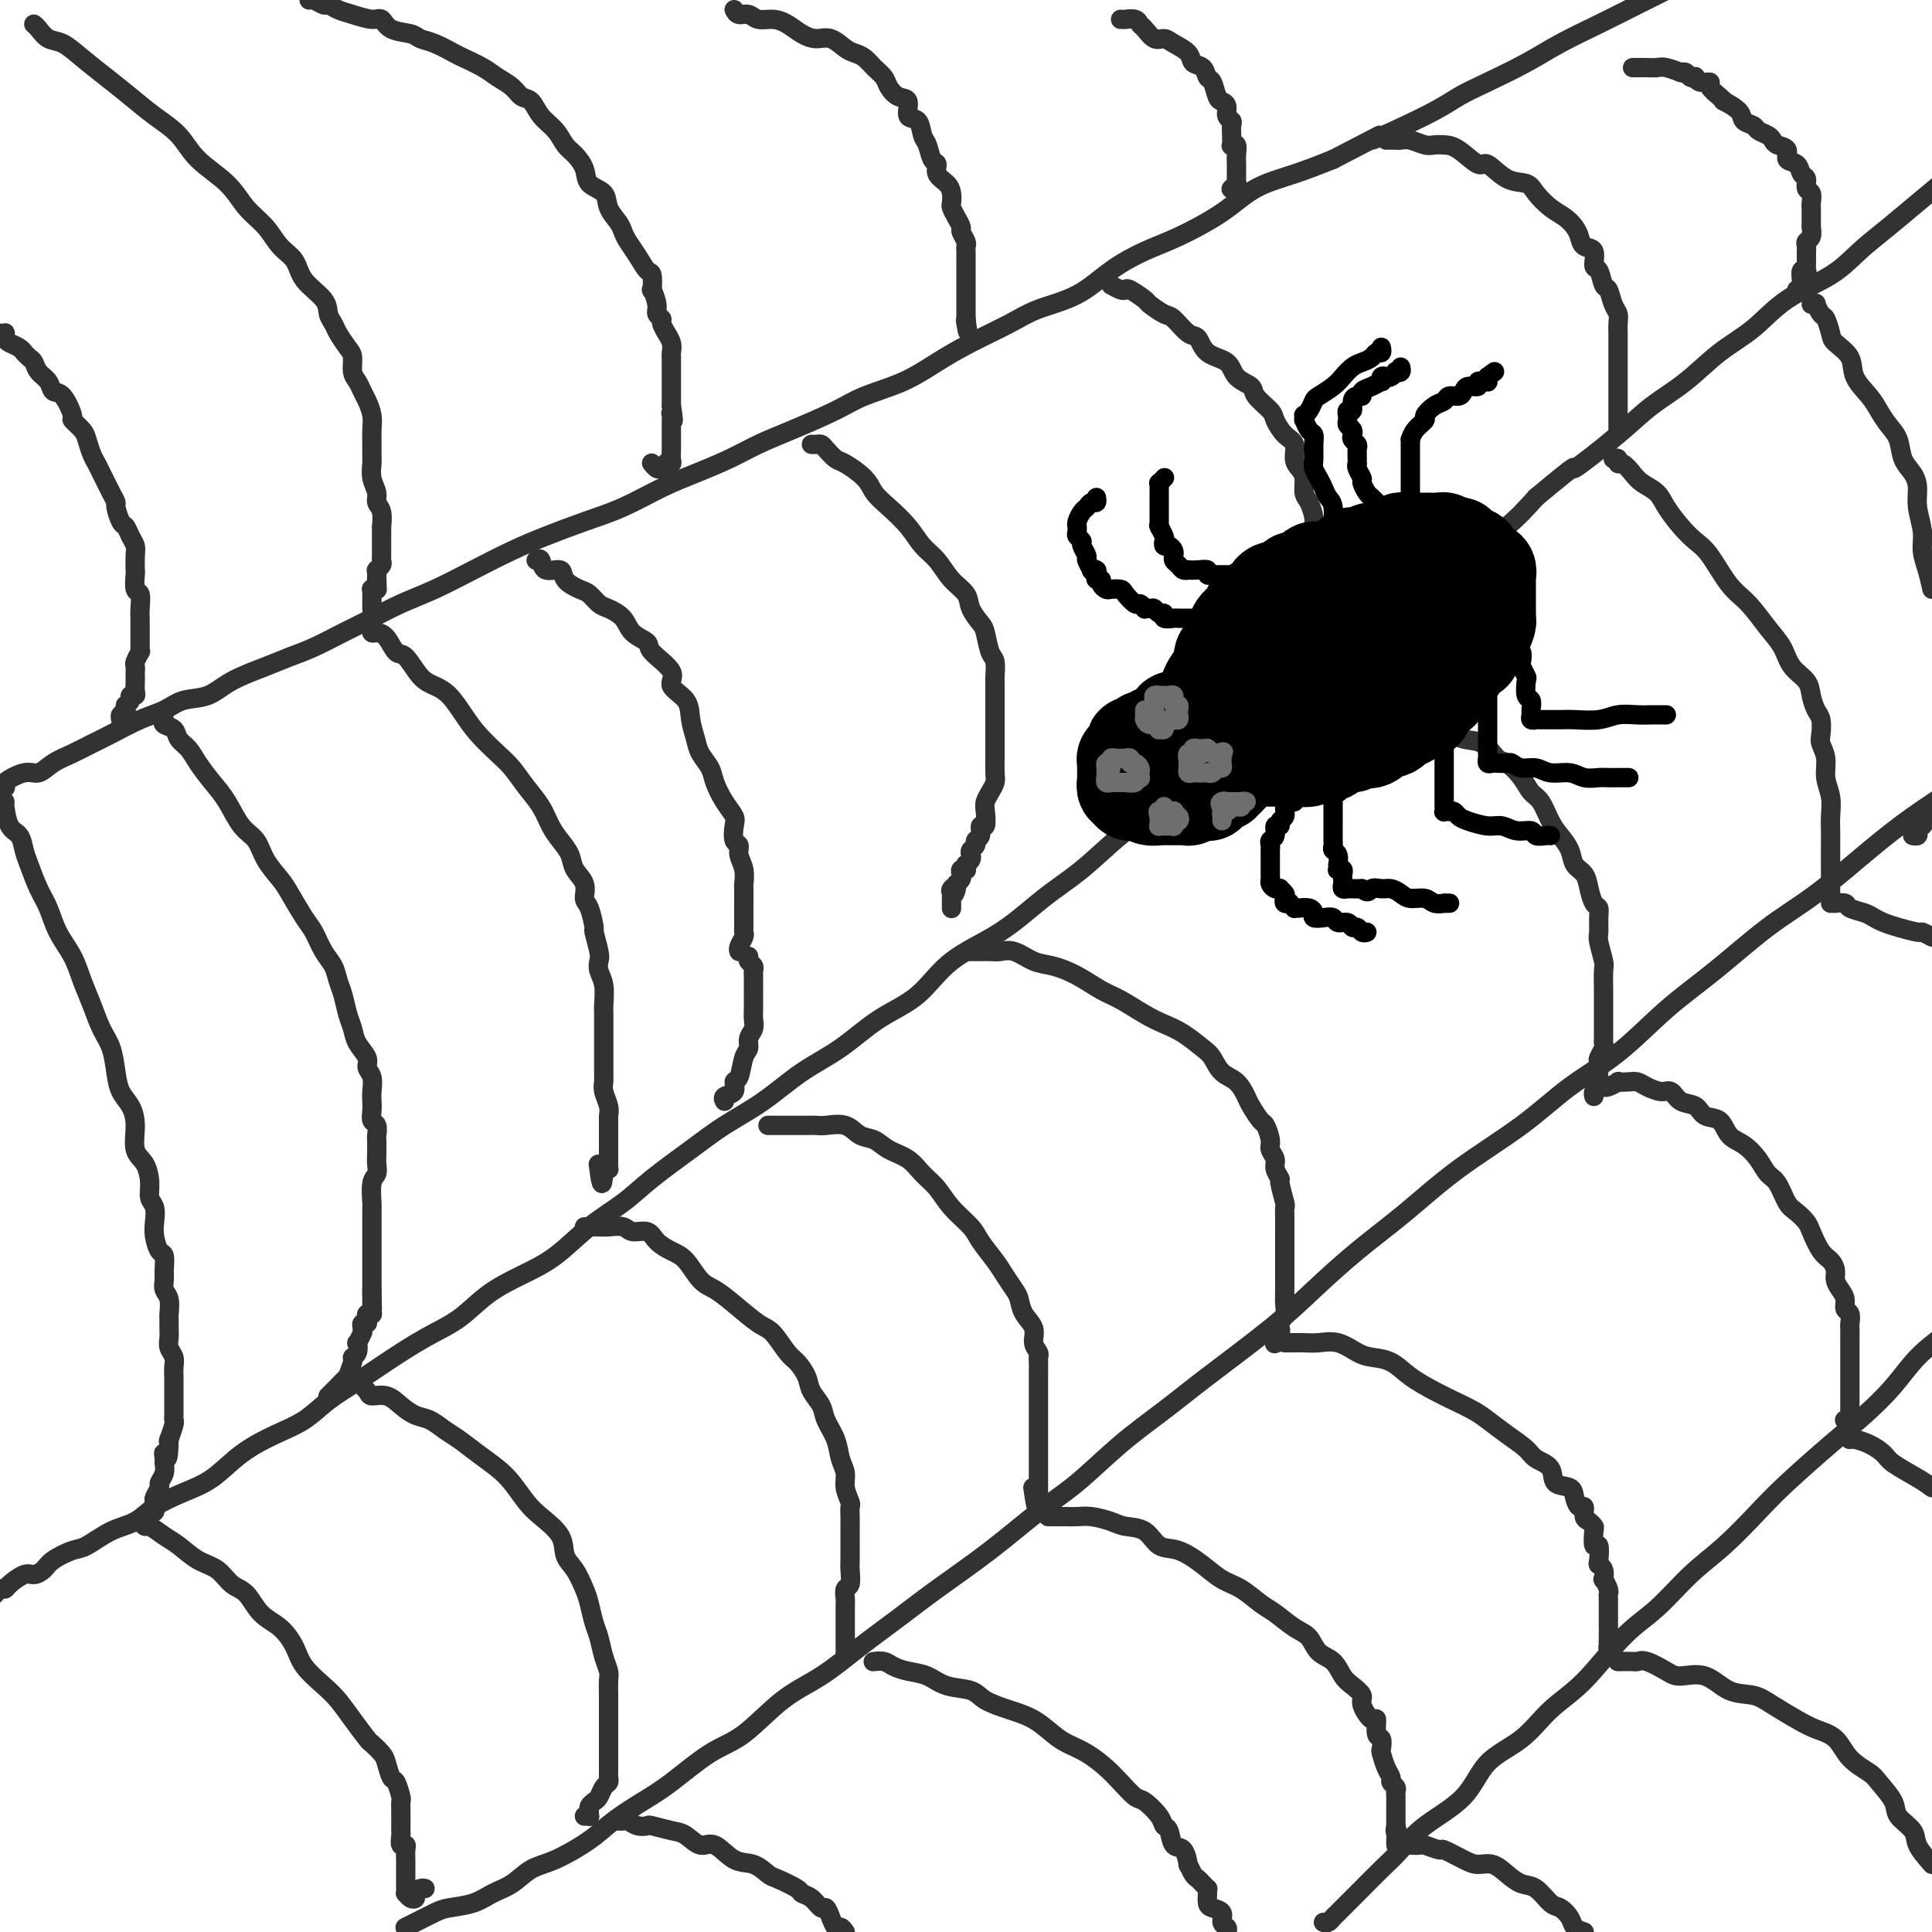 <svg viewBox='0 0 400 400' version='1.1' xmlns='http://www.w3.org/2000/svg' xmlns:xlink='http://www.w3.org/1999/xlink'><g fill='none' stroke='rgb(50,50,50)' stroke-width='4' stroke-linecap='round' stroke-linejoin='round'><path d='M1,163c0.102,0.049 0.203,0.098 0,0c-0.203,-0.098 -0.712,-0.344 0,-1c0.712,-0.656 2.644,-1.723 4,-2c1.356,-0.277 2.135,0.236 3,0c0.865,-0.236 1.816,-1.222 3,-2c1.184,-0.778 2.603,-1.349 4,-2c1.397,-0.651 2.774,-1.383 4,-2c1.226,-0.617 2.302,-1.119 4,-2c1.698,-0.881 4.019,-2.140 6,-3c1.981,-0.860 3.621,-1.322 5,-2c1.379,-0.678 2.496,-1.571 4,-2c1.504,-0.429 3.394,-0.393 5,-1c1.606,-0.607 2.928,-1.856 5,-3c2.072,-1.144 4.895,-2.182 7,-3c2.105,-0.818 3.492,-1.416 5,-2c1.508,-0.584 3.138,-1.156 5,-2c1.862,-0.844 3.954,-1.961 6,-3c2.046,-1.039 4.044,-2.000 6,-3c1.956,-1.000 3.871,-2.038 6,-3c2.129,-0.962 4.471,-1.846 7,-3c2.529,-1.154 5.244,-2.576 8,-4c2.756,-1.424 5.554,-2.849 8,-4c2.446,-1.151 4.539,-2.026 7,-3c2.461,-0.974 5.290,-2.045 8,-3c2.710,-0.955 5.300,-1.792 8,-3c2.700,-1.208 5.509,-2.787 8,-4c2.491,-1.213 4.665,-2.061 7,-3c2.335,-0.939 4.830,-1.970 7,-3c2.170,-1.030 4.014,-2.060 6,-3c1.986,-0.940 4.115,-1.791 7,-3c2.885,-1.209 6.526,-2.777 9,-4c2.474,-1.223 3.781,-2.102 6,-3c2.219,-0.898 5.349,-1.815 8,-3c2.651,-1.185 4.822,-2.636 7,-4c2.178,-1.364 4.362,-2.640 7,-4c2.638,-1.360 5.730,-2.805 8,-4c2.270,-1.195 3.720,-2.142 6,-3c2.280,-0.858 5.392,-1.628 8,-3c2.608,-1.372 4.711,-3.347 7,-5c2.289,-1.653 4.763,-2.984 7,-4c2.237,-1.016 4.238,-1.717 7,-3c2.762,-1.283 6.287,-3.148 9,-5c2.713,-1.852 4.615,-3.691 7,-5c2.385,-1.309 5.253,-2.088 8,-3c2.747,-0.912 5.374,-1.956 8,-3'/><path d='M276,33c15.008,-7.774 8.028,-4.210 8,-4c-0.028,0.210 6.895,-2.933 11,-5c4.105,-2.067 5.393,-3.059 7,-4c1.607,-0.941 3.534,-1.830 6,-3c2.466,-1.170 5.470,-2.620 8,-4c2.530,-1.380 4.585,-2.689 7,-4c2.415,-1.311 5.189,-2.622 8,-4c2.811,-1.378 5.660,-2.822 8,-4c2.340,-1.178 4.170,-2.089 6,-3'/><path d='M-1,330c-0.085,0.117 -0.171,0.234 0,0c0.171,-0.234 0.598,-0.818 1,-1c0.402,-0.182 0.780,0.040 1,0c0.220,-0.040 0.284,-0.342 1,-1c0.716,-0.658 2.086,-1.672 3,-2c0.914,-0.328 1.373,0.030 2,0c0.627,-0.030 1.422,-0.449 2,-1c0.578,-0.551 0.938,-1.235 2,-2c1.062,-0.765 2.827,-1.611 4,-2c1.173,-0.389 1.754,-0.320 3,-1c1.246,-0.680 3.157,-2.109 5,-3c1.843,-0.891 3.617,-1.245 5,-2c1.383,-0.755 2.374,-1.910 4,-3c1.626,-1.090 3.887,-2.114 6,-3c2.113,-0.886 4.079,-1.633 6,-3c1.921,-1.367 3.797,-3.356 6,-5c2.203,-1.644 4.732,-2.945 7,-4c2.268,-1.055 4.274,-1.864 6,-3c1.726,-1.136 3.170,-2.599 5,-4c1.830,-1.401 4.045,-2.741 6,-4c1.955,-1.259 3.651,-2.437 6,-4c2.349,-1.563 5.350,-3.511 8,-5c2.650,-1.489 4.947,-2.519 7,-4c2.053,-1.481 3.861,-3.413 6,-5c2.139,-1.587 4.610,-2.828 7,-4c2.390,-1.172 4.700,-2.276 7,-4c2.300,-1.724 4.590,-4.067 7,-6c2.410,-1.933 4.939,-3.456 7,-5c2.061,-1.544 3.654,-3.108 6,-5c2.346,-1.892 5.444,-4.110 8,-6c2.556,-1.890 4.571,-3.450 7,-5c2.429,-1.550 5.271,-3.090 8,-5c2.729,-1.910 5.345,-4.190 8,-6c2.655,-1.810 5.351,-3.149 8,-5c2.649,-1.851 5.252,-4.213 8,-6c2.748,-1.787 5.642,-3.000 8,-5c2.358,-2.000 4.179,-4.789 7,-7c2.821,-2.211 6.641,-3.844 10,-6c3.359,-2.156 6.257,-4.834 9,-7c2.743,-2.166 5.330,-3.819 8,-6c2.670,-2.181 5.422,-4.891 8,-7c2.578,-2.109 4.980,-3.618 8,-6c3.020,-2.382 6.658,-5.636 10,-8c3.342,-2.364 6.390,-3.839 9,-6c2.610,-2.161 4.783,-5.010 7,-7c2.217,-1.990 4.477,-3.122 7,-5c2.523,-1.878 5.311,-4.503 8,-7c2.689,-2.497 5.281,-4.865 8,-7c2.719,-2.135 5.564,-4.036 8,-6c2.436,-1.964 4.464,-3.990 7,-6c2.536,-2.010 5.582,-4.003 8,-6c2.418,-1.997 4.209,-3.999 6,-6'/><path d='M318,103c10.483,-8.751 7.190,-5.628 8,-6c0.810,-0.372 5.723,-4.239 9,-7c3.277,-2.761 4.917,-4.415 7,-6c2.083,-1.585 4.608,-3.101 7,-5c2.392,-1.899 4.651,-4.180 7,-6c2.349,-1.820 4.787,-3.178 7,-5c2.213,-1.822 4.201,-4.107 7,-6c2.799,-1.893 6.410,-3.394 9,-5c2.590,-1.606 4.158,-3.317 6,-5c1.842,-1.683 3.957,-3.338 6,-5c2.043,-1.662 4.012,-3.332 6,-5c1.988,-1.668 3.994,-3.334 6,-5'/><path d='M84,399c-0.120,0.059 -0.241,0.119 0,0c0.241,-0.119 0.843,-0.416 2,-1c1.157,-0.584 2.868,-1.454 4,-2c1.132,-0.546 1.684,-0.769 3,-1c1.316,-0.231 3.395,-0.469 5,-1c1.605,-0.531 2.736,-1.356 4,-2c1.264,-0.644 2.660,-1.109 4,-2c1.340,-0.891 2.622,-2.209 4,-3c1.378,-0.791 2.851,-1.055 5,-2c2.149,-0.945 4.975,-2.571 7,-4c2.025,-1.429 3.249,-2.661 5,-4c1.751,-1.339 4.030,-2.784 6,-4c1.970,-1.216 3.630,-2.203 6,-4c2.370,-1.797 5.450,-4.404 8,-6c2.550,-1.596 4.571,-2.179 7,-4c2.429,-1.821 5.267,-4.879 8,-7c2.733,-2.121 5.360,-3.306 8,-5c2.640,-1.694 5.292,-3.898 8,-6c2.708,-2.102 5.473,-4.103 8,-6c2.527,-1.897 4.815,-3.692 8,-6c3.185,-2.308 7.266,-5.130 11,-8c3.734,-2.870 7.121,-5.788 10,-8c2.879,-2.212 5.251,-3.716 8,-6c2.749,-2.284 5.877,-5.346 9,-8c3.123,-2.654 6.243,-4.899 9,-7c2.757,-2.101 5.153,-4.057 9,-7c3.847,-2.943 9.145,-6.874 13,-10c3.855,-3.126 6.268,-5.446 9,-8c2.732,-2.554 5.784,-5.343 9,-8c3.216,-2.657 6.597,-5.182 10,-8c3.403,-2.818 6.829,-5.928 11,-9c4.171,-3.072 9.086,-6.106 13,-9c3.914,-2.894 6.826,-5.648 10,-8c3.174,-2.352 6.609,-4.302 10,-7c3.391,-2.698 6.739,-6.145 10,-9c3.261,-2.855 6.434,-5.119 10,-8c3.566,-2.881 7.525,-6.380 11,-9c3.475,-2.620 6.468,-4.362 10,-7c3.532,-2.638 7.605,-6.172 11,-9c3.395,-2.828 6.113,-4.951 9,-7c2.887,-2.049 5.944,-4.025 9,-6'/><path d='M274,398c0.328,0.094 0.656,0.189 1,0c0.344,-0.189 0.703,-0.661 1,-1c0.297,-0.339 0.533,-0.543 1,-1c0.467,-0.457 1.166,-1.166 2,-2c0.834,-0.834 1.801,-1.791 3,-3c1.199,-1.209 2.628,-2.668 4,-4c1.372,-1.332 2.687,-2.535 4,-4c1.313,-1.465 2.624,-3.192 5,-5c2.376,-1.808 5.815,-3.697 8,-6c2.185,-2.303 3.114,-5.021 5,-7c1.886,-1.979 4.729,-3.219 7,-5c2.271,-1.781 3.971,-4.103 6,-6c2.029,-1.897 4.389,-3.369 7,-6c2.611,-2.631 5.475,-6.422 8,-9c2.525,-2.578 4.712,-3.943 7,-6c2.288,-2.057 4.676,-4.808 7,-7c2.324,-2.192 4.584,-3.827 7,-6c2.416,-2.173 4.988,-4.883 7,-7c2.012,-2.117 3.464,-3.640 6,-6c2.536,-2.360 6.158,-5.558 9,-8c2.842,-2.442 4.906,-4.129 7,-6c2.094,-1.871 4.218,-3.927 6,-6c1.782,-2.073 3.224,-4.164 5,-6c1.776,-1.836 3.888,-3.418 6,-5'/><path d='M232,4c0.476,-0.007 0.953,-0.014 1,0c0.047,0.014 -0.335,0.050 0,0c0.335,-0.050 1.389,-0.186 2,0c0.611,0.186 0.781,0.693 1,1c0.219,0.307 0.486,0.414 1,1c0.514,0.586 1.274,1.653 2,2c0.726,0.347 1.417,-0.024 2,0c0.583,0.024 1.059,0.445 2,1c0.941,0.555 2.346,1.246 3,2c0.654,0.754 0.557,1.571 1,2c0.443,0.429 1.428,0.468 2,1c0.572,0.532 0.732,1.556 1,2c0.268,0.444 0.645,0.308 1,1c0.355,0.692 0.687,2.213 1,3c0.313,0.787 0.606,0.840 1,1c0.394,0.160 0.890,0.427 1,1c0.110,0.573 -0.166,1.453 0,2c0.166,0.547 0.776,0.760 1,1c0.224,0.240 0.064,0.508 0,1c-0.064,0.492 -0.031,1.209 0,2c0.031,0.791 0.061,1.655 0,2c-0.061,0.345 -0.212,0.170 0,0c0.212,-0.170 0.789,-0.333 1,0c0.211,0.333 0.057,1.164 0,2c-0.057,0.836 -0.015,1.677 0,2c0.015,0.323 0.004,0.129 0,0c-0.004,-0.129 -0.001,-0.193 0,0c0.001,0.193 0.000,0.644 0,1c-0.000,0.356 0.001,0.616 0,1c-0.001,0.384 -0.004,0.891 0,1c0.004,0.109 0.015,-0.181 0,0c-0.015,0.181 -0.056,0.832 0,1c0.056,0.168 0.207,-0.147 0,0c-0.207,0.147 -0.774,0.756 -1,1c-0.226,0.244 -0.113,0.122 0,0'/><path d='M152,2c0.238,0.454 0.475,0.908 1,1c0.525,0.092 1.337,-0.179 2,0c0.663,0.179 1.178,0.809 2,1c0.822,0.191 1.952,-0.056 3,0c1.048,0.056 2.014,0.414 3,1c0.986,0.586 1.993,1.400 3,2c1.007,0.600 2.013,0.986 3,1c0.987,0.014 1.955,-0.344 3,0c1.045,0.344 2.168,1.391 3,2c0.832,0.609 1.374,0.782 2,1c0.626,0.218 1.336,0.483 2,1c0.664,0.517 1.282,1.288 2,2c0.718,0.712 1.535,1.365 2,2c0.465,0.635 0.576,1.253 1,2c0.424,0.747 1.160,1.622 2,2c0.840,0.378 1.783,0.260 2,1c0.217,0.740 -0.293,2.339 0,3c0.293,0.661 1.389,0.386 2,1c0.611,0.614 0.736,2.118 1,3c0.264,0.882 0.666,1.142 1,2c0.334,0.858 0.601,2.312 1,3c0.399,0.688 0.930,0.608 1,1c0.070,0.392 -0.322,1.256 0,2c0.322,0.744 1.357,1.368 2,2c0.643,0.632 0.894,1.273 1,2c0.106,0.727 0.066,1.542 0,2c-0.066,0.458 -0.157,0.560 0,1c0.157,0.440 0.564,1.217 1,2c0.436,0.783 0.901,1.572 1,2c0.099,0.428 -0.170,0.496 0,1c0.170,0.504 0.778,1.443 1,2c0.222,0.557 0.060,0.731 0,1c-0.060,0.269 -0.016,0.631 0,1c0.016,0.369 0.004,0.743 0,1c-0.004,0.257 -0.001,0.396 0,1c0.001,0.604 0.000,1.672 0,2c-0.000,0.328 -0.000,-0.085 0,0c0.000,0.085 0.000,0.667 0,1c-0.000,0.333 -0.000,0.418 0,1c0.000,0.582 0.000,1.662 0,2c-0.000,0.338 -0.000,-0.064 0,0c0.000,0.064 0.000,0.596 0,1c-0.000,0.404 -0.000,0.682 0,1c0.000,0.318 0.000,0.677 0,1c-0.000,0.323 -0.000,0.609 0,1c0.000,0.391 0.000,0.888 0,1c-0.000,0.112 -0.000,-0.162 0,0c0.000,0.162 0.000,0.761 0,1c-0.000,0.239 -0.000,0.120 0,0'/><path d='M200,66c0.622,4.578 0.178,2.022 0,1c-0.178,-1.022 -0.089,-0.511 0,0'/><path d='M64,0c0.215,-0.120 0.429,-0.240 1,0c0.571,0.240 1.497,0.839 2,1c0.503,0.161 0.582,-0.116 1,0c0.418,0.116 1.174,0.626 2,1c0.826,0.374 1.724,0.611 3,1c1.276,0.389 2.932,0.931 4,1c1.068,0.069 1.548,-0.333 2,0c0.452,0.333 0.878,1.403 2,2c1.122,0.597 2.942,0.723 4,1c1.058,0.277 1.354,0.707 2,1c0.646,0.293 1.642,0.449 3,1c1.358,0.551 3.077,1.498 4,2c0.923,0.502 1.048,0.558 2,1c0.952,0.442 2.731,1.268 4,2c1.269,0.732 2.030,1.368 3,2c0.970,0.632 2.150,1.260 3,2c0.850,0.740 1.368,1.592 2,2c0.632,0.408 1.376,0.374 2,1c0.624,0.626 1.127,1.914 2,3c0.873,1.086 2.116,1.972 3,3c0.884,1.028 1.411,2.200 2,3c0.589,0.800 1.242,1.228 2,2c0.758,0.772 1.621,1.887 2,3c0.379,1.113 0.273,2.224 1,3c0.727,0.776 2.288,1.219 3,2c0.712,0.781 0.575,1.902 1,3c0.425,1.098 1.413,2.172 2,3c0.587,0.828 0.774,1.410 1,2c0.226,0.590 0.492,1.189 1,2c0.508,0.811 1.259,1.833 2,3c0.741,1.167 1.470,2.480 2,3c0.530,0.520 0.859,0.247 1,1c0.141,0.753 0.094,2.531 0,3c-0.094,0.469 -0.237,-0.370 0,0c0.237,0.370 0.852,1.949 1,3c0.148,1.051 -0.172,1.572 0,2c0.172,0.428 0.834,0.761 1,1c0.166,0.239 -0.166,0.382 0,1c0.166,0.618 0.829,1.711 1,2c0.171,0.289 -0.150,-0.226 0,0c0.150,0.226 0.772,1.192 1,2c0.228,0.808 0.061,1.458 0,2c-0.061,0.542 -0.016,0.975 0,1c0.016,0.025 0.004,-0.360 0,0c-0.004,0.360 -0.001,1.463 0,2c0.001,0.537 0.000,0.507 0,1c-0.000,0.493 -0.000,1.511 0,2c0.000,0.489 0.000,0.451 0,1c-0.000,0.549 -0.000,1.686 0,2c0.000,0.314 0.000,-0.196 0,0c-0.000,0.196 -0.000,1.098 0,2'/><path d='M139,84c0.774,4.802 0.207,2.806 0,2c-0.207,-0.806 -0.056,-0.422 0,0c0.056,0.422 0.015,0.883 0,1c-0.015,0.117 -0.004,-0.110 0,0c0.004,0.110 0.001,0.555 0,1c-0.001,0.445 -0.000,0.889 0,1c0.000,0.111 0.000,-0.111 0,0c-0.000,0.111 0.000,0.553 0,1c-0.000,0.447 -0.000,0.897 0,1c0.000,0.103 0.001,-0.140 0,0c-0.001,0.140 -0.004,0.665 0,1c0.004,0.335 0.015,0.481 0,1c-0.015,0.519 -0.056,1.411 0,2c0.056,0.589 0.208,0.876 0,1c-0.208,0.124 -0.776,0.087 -1,0c-0.224,-0.087 -0.102,-0.223 0,0c0.102,0.223 0.185,0.806 0,1c-0.185,0.194 -0.637,0.001 -1,0c-0.363,-0.001 -0.636,0.192 -1,0c-0.364,-0.192 -0.818,-0.769 -1,-1c-0.182,-0.231 -0.091,-0.115 0,0'/><path d='M7,5c0.263,0.209 0.526,0.418 1,1c0.474,0.582 1.157,1.537 2,2c0.843,0.463 1.844,0.434 3,1c1.156,0.566 2.466,1.728 4,3c1.534,1.272 3.293,2.653 5,4c1.707,1.347 3.363,2.659 5,4c1.637,1.341 3.256,2.711 5,4c1.744,1.289 3.615,2.497 5,4c1.385,1.503 2.285,3.302 4,5c1.715,1.698 4.246,3.297 6,5c1.754,1.703 2.733,3.512 4,5c1.267,1.488 2.823,2.656 4,4c1.177,1.344 1.975,2.863 3,4c1.025,1.137 2.278,1.890 3,3c0.722,1.110 0.913,2.575 2,4c1.087,1.425 3.068,2.808 4,4c0.932,1.192 0.814,2.191 1,3c0.186,0.809 0.676,1.428 1,2c0.324,0.572 0.482,1.098 1,2c0.518,0.902 1.396,2.181 2,3c0.604,0.819 0.935,1.177 1,2c0.065,0.823 -0.137,2.110 0,3c0.137,0.890 0.611,1.382 1,2c0.389,0.618 0.693,1.361 1,2c0.307,0.639 0.618,1.173 1,2c0.382,0.827 0.835,1.946 1,3c0.165,1.054 0.043,2.042 0,3c-0.043,0.958 -0.008,1.884 0,3c0.008,1.116 -0.013,2.421 0,3c0.013,0.579 0.060,0.433 0,1c-0.060,0.567 -0.226,1.848 0,3c0.226,1.152 0.845,2.175 1,3c0.155,0.825 -0.155,1.454 0,2c0.155,0.546 0.773,1.011 1,2c0.227,0.989 0.061,2.502 0,3c-0.061,0.498 -0.016,-0.020 0,0c0.016,0.020 0.004,0.579 0,1c-0.004,0.421 -0.001,0.704 0,1c0.001,0.296 0.000,0.604 0,1c-0.000,0.396 -0.000,0.880 0,1c0.000,0.120 0.001,-0.123 0,0c-0.001,0.123 -0.004,0.611 0,1c0.004,0.389 0.015,0.679 0,1c-0.015,0.321 -0.057,0.674 0,1c0.057,0.326 0.211,0.626 0,1c-0.211,0.374 -0.789,0.822 -1,1c-0.211,0.178 -0.057,0.086 0,0c0.057,-0.086 0.016,-0.168 0,0c-0.016,0.168 -0.008,0.584 0,1'/><path d='M78,119c0.154,5.287 0.037,2.005 0,1c-0.037,-1.005 0.004,0.266 0,1c-0.004,0.734 -0.054,0.932 0,1c0.054,0.068 0.211,0.007 0,0c-0.211,-0.007 -0.788,0.041 -1,0c-0.212,-0.041 -0.057,-0.170 0,0c0.057,0.170 0.015,0.638 0,1c-0.015,0.362 -0.004,0.619 0,1c0.004,0.381 0.001,0.887 0,1c-0.001,0.113 -0.000,-0.165 0,0c0.000,0.165 0.000,0.775 0,1c-0.000,0.225 -0.000,0.064 0,0c0.000,-0.064 0.000,-0.032 0,0'/><path d='M0,69c0.418,0.024 0.837,0.048 1,0c0.163,-0.048 0.072,-0.166 0,0c-0.072,0.166 -0.125,0.618 0,1c0.125,0.382 0.429,0.694 1,1c0.571,0.306 1.410,0.606 2,1c0.590,0.394 0.930,0.882 1,1c0.070,0.118 -0.132,-0.135 0,0c0.132,0.135 0.598,0.657 1,1c0.402,0.343 0.740,0.509 1,1c0.260,0.491 0.442,1.309 1,2c0.558,0.691 1.493,1.255 2,2c0.507,0.745 0.588,1.670 1,2c0.412,0.330 1.157,0.065 2,1c0.843,0.935 1.784,3.069 2,4c0.216,0.931 -0.293,0.658 0,1c0.293,0.342 1.388,1.299 2,2c0.612,0.701 0.741,1.147 1,2c0.259,0.853 0.646,2.115 1,3c0.354,0.885 0.673,1.393 1,2c0.327,0.607 0.661,1.312 1,2c0.339,0.688 0.682,1.358 1,2c0.318,0.642 0.610,1.256 1,2c0.390,0.744 0.878,1.617 1,2c0.122,0.383 -0.121,0.277 0,1c0.121,0.723 0.607,2.275 1,3c0.393,0.725 0.694,0.622 1,1c0.306,0.378 0.618,1.237 1,2c0.382,0.763 0.833,1.431 1,2c0.167,0.569 0.048,1.040 0,2c-0.048,0.960 -0.027,2.410 0,3c0.027,0.590 0.060,0.319 0,1c-0.060,0.681 -0.212,2.314 0,3c0.212,0.686 0.789,0.425 1,1c0.211,0.575 0.057,1.984 0,3c-0.057,1.016 -0.015,1.638 0,2c0.015,0.362 0.004,0.466 0,1c-0.004,0.534 0.000,1.500 0,2c-0.000,0.500 -0.004,0.533 0,1c0.004,0.467 0.015,1.368 0,2c-0.015,0.632 -0.057,0.995 0,1c0.057,0.005 0.211,-0.349 0,0c-0.211,0.349 -0.789,1.402 -1,2c-0.211,0.598 -0.057,0.741 0,1c0.057,0.259 0.016,0.634 0,1c-0.016,0.366 -0.008,0.724 0,1c0.008,0.276 0.017,0.469 0,1c-0.017,0.531 -0.060,1.399 0,2c0.060,0.601 0.222,0.934 0,1c-0.222,0.066 -0.829,-0.136 -1,0c-0.171,0.136 0.094,0.610 0,1c-0.094,0.390 -0.547,0.695 -1,1'/><path d='M26,146c-0.480,1.863 -0.181,1.021 0,1c0.181,-0.021 0.245,0.779 0,1c-0.245,0.221 -0.798,-0.137 -1,0c-0.202,0.137 -0.054,0.769 0,1c0.054,0.231 0.015,0.062 0,0c-0.015,-0.062 -0.004,-0.018 0,0c0.004,0.018 0.002,0.009 0,0'/><path d='M338,14c1.078,-0.008 2.156,-0.016 3,0c0.844,0.016 1.455,0.057 2,0c0.545,-0.057 1.025,-0.212 2,0c0.975,0.212 2.446,0.793 3,1c0.554,0.207 0.191,0.042 0,0c-0.191,-0.042 -0.209,0.040 0,0c0.209,-0.040 0.646,-0.203 1,0c0.354,0.203 0.625,0.772 1,1c0.375,0.228 0.855,0.116 1,0c0.145,-0.116 -0.046,-0.235 0,0c0.046,0.235 0.328,0.824 1,1c0.672,0.176 1.732,-0.059 2,0c0.268,0.059 -0.257,0.414 0,1c0.257,0.586 1.297,1.404 2,2c0.703,0.596 1.071,0.972 1,1c-0.071,0.028 -0.581,-0.291 0,0c0.581,0.291 2.253,1.191 3,2c0.747,0.809 0.568,1.526 1,2c0.432,0.474 1.476,0.705 2,1c0.524,0.295 0.527,0.655 1,1c0.473,0.345 1.417,0.674 2,1c0.583,0.326 0.804,0.650 1,1c0.196,0.350 0.367,0.728 1,1c0.633,0.272 1.729,0.439 2,1c0.271,0.561 -0.282,1.516 0,2c0.282,0.484 1.400,0.496 2,1c0.600,0.504 0.683,1.501 1,2c0.317,0.499 0.870,0.501 1,1c0.130,0.499 -0.161,1.496 0,2c0.161,0.504 0.775,0.515 1,1c0.225,0.485 0.060,1.444 0,2c-0.060,0.556 -0.016,0.710 0,1c0.016,0.290 0.004,0.717 0,1c-0.004,0.283 -0.000,0.422 0,1c0.000,0.578 -0.004,1.594 0,2c0.004,0.406 0.015,0.203 0,0c-0.015,-0.203 -0.057,-0.404 0,0c0.057,0.404 0.211,1.414 0,2c-0.211,0.586 -0.789,0.749 -1,1c-0.211,0.251 -0.057,0.588 0,1c0.057,0.412 0.015,0.897 0,1c-0.015,0.103 -0.004,-0.175 0,0c0.004,0.175 0.002,0.804 0,1c-0.002,0.196 -0.004,-0.040 0,0c0.004,0.040 0.015,0.356 0,1c-0.015,0.644 -0.056,1.616 0,2c0.056,0.384 0.207,0.180 0,0c-0.207,-0.180 -0.774,-0.337 -1,0c-0.226,0.337 -0.113,1.169 0,2'/><path d='M373,58c-0.016,3.569 -0.056,1.493 0,1c0.056,-0.493 0.207,0.598 0,1c-0.207,0.402 -0.774,0.115 -1,0c-0.226,-0.115 -0.113,-0.057 0,0'/><path d='M287,29c0.329,0.002 0.658,0.004 1,0c0.342,-0.004 0.696,-0.015 1,0c0.304,0.015 0.556,0.056 1,0c0.444,-0.056 1.079,-0.211 2,0c0.921,0.211 2.127,0.787 3,1c0.873,0.213 1.411,0.065 2,0c0.589,-0.065 1.227,-0.045 2,0c0.773,0.045 1.681,0.116 3,1c1.319,0.884 3.048,2.582 4,3c0.952,0.418 1.125,-0.442 2,0c0.875,0.442 2.450,2.187 4,3c1.550,0.813 3.073,0.693 4,1c0.927,0.307 1.257,1.040 2,2c0.743,0.960 1.900,2.145 3,3c1.100,0.855 2.145,1.379 3,2c0.855,0.621 1.521,1.340 2,2c0.479,0.660 0.772,1.260 1,2c0.228,0.740 0.390,1.621 1,2c0.610,0.379 1.669,0.257 2,1c0.331,0.743 -0.066,2.353 0,3c0.066,0.647 0.596,0.333 1,1c0.404,0.667 0.683,2.314 1,3c0.317,0.686 0.673,0.409 1,1c0.327,0.591 0.623,2.050 1,3c0.377,0.950 0.833,1.391 1,2c0.167,0.609 0.045,1.384 0,2c-0.045,0.616 -0.012,1.072 0,2c0.012,0.928 0.003,2.329 0,3c-0.003,0.671 -0.001,0.613 0,1c0.001,0.387 0.000,1.220 0,2c-0.000,0.780 -0.000,1.505 0,2c0.000,0.495 0.000,0.758 0,1c-0.000,0.242 -0.000,0.464 0,1c0.000,0.536 0.000,1.386 0,2c-0.000,0.614 -0.000,0.992 0,1c0.000,0.008 0.000,-0.353 0,0c-0.000,0.353 -0.000,1.419 0,2c0.000,0.581 0.000,0.677 0,1c-0.000,0.323 -0.000,0.874 0,1c0.000,0.126 0.000,-0.172 0,0c-0.000,0.172 -0.000,0.813 0,1c0.000,0.187 0.000,-0.080 0,0c-0.000,0.080 -0.000,0.506 0,1c0.000,0.494 0.000,1.056 0,1c-0.000,-0.056 -0.000,-0.730 0,-1c0.000,-0.270 0.000,-0.135 0,0'/><path d='M230,59c0.739,0.407 1.477,0.815 2,1c0.523,0.185 0.830,0.148 1,0c0.170,-0.148 0.205,-0.407 1,0c0.795,0.407 2.352,1.479 3,2c0.648,0.521 0.387,0.491 1,1c0.613,0.509 2.102,1.558 3,2c0.898,0.442 1.207,0.277 2,1c0.793,0.723 2.070,2.333 3,3c0.930,0.667 1.514,0.391 2,1c0.486,0.609 0.873,2.101 2,3c1.127,0.899 2.992,1.203 4,2c1.008,0.797 1.158,2.085 2,3c0.842,0.915 2.375,1.456 3,2c0.625,0.544 0.343,1.089 1,2c0.657,0.911 2.252,2.187 3,3c0.748,0.813 0.648,1.163 1,2c0.352,0.837 1.156,2.163 2,3c0.844,0.837 1.728,1.187 2,2c0.272,0.813 -0.068,2.089 0,3c0.068,0.911 0.544,1.455 1,2c0.456,0.545 0.893,1.090 1,2c0.107,0.910 -0.115,2.186 0,3c0.115,0.814 0.567,1.166 1,2c0.433,0.834 0.848,2.150 1,3c0.152,0.850 0.041,1.232 0,2c-0.041,0.768 -0.011,1.921 0,3c0.011,1.079 0.003,2.085 0,3c-0.003,0.915 -0.001,1.738 0,3c0.001,1.262 0.001,2.962 0,4c-0.001,1.038 -0.004,1.413 0,2c0.004,0.587 0.016,1.384 0,2c-0.016,0.616 -0.061,1.049 0,2c0.061,0.951 0.228,2.419 0,3c-0.228,0.581 -0.850,0.273 -1,1c-0.150,0.727 0.171,2.488 0,3c-0.171,0.512 -0.834,-0.227 -1,0c-0.166,0.227 0.166,1.419 0,2c-0.166,0.581 -0.829,0.552 -1,1c-0.171,0.448 0.150,1.374 0,2c-0.150,0.626 -0.772,0.951 -1,1c-0.228,0.049 -0.061,-0.179 0,0c0.061,0.179 0.018,0.765 0,1c-0.018,0.235 -0.009,0.117 0,0'/><path d='M168,92c0.326,0.015 0.651,0.030 1,0c0.349,-0.030 0.720,-0.104 1,0c0.280,0.104 0.469,0.387 1,1c0.531,0.613 1.404,1.556 2,2c0.596,0.444 0.915,0.390 2,1c1.085,0.610 2.937,1.886 4,3c1.063,1.114 1.338,2.068 2,3c0.662,0.932 1.713,1.842 3,3c1.287,1.158 2.811,2.564 4,4c1.189,1.436 2.044,2.901 3,4c0.956,1.099 2.014,1.832 3,3c0.986,1.168 1.899,2.772 3,4c1.101,1.228 2.389,2.080 3,3c0.611,0.920 0.546,1.908 1,3c0.454,1.092 1.428,2.290 2,3c0.572,0.710 0.742,0.934 1,2c0.258,1.066 0.605,2.974 1,4c0.395,1.026 0.838,1.171 1,2c0.162,0.829 0.043,2.344 0,3c-0.043,0.656 -0.012,0.455 0,1c0.012,0.545 0.003,1.838 0,3c-0.003,1.162 -0.001,2.194 0,3c0.001,0.806 0.000,1.386 0,2c-0.000,0.614 -0.000,1.262 0,2c0.000,0.738 -0.000,1.566 0,2c0.000,0.434 0.001,0.472 0,1c-0.001,0.528 -0.003,1.545 0,2c0.003,0.455 0.011,0.349 0,1c-0.011,0.651 -0.042,2.060 0,3c0.042,0.940 0.156,1.413 0,2c-0.156,0.587 -0.582,1.290 -1,2c-0.418,0.710 -0.829,1.426 -1,2c-0.171,0.574 -0.102,1.004 0,2c0.102,0.996 0.239,2.557 0,3c-0.239,0.443 -0.852,-0.232 -1,0c-0.148,0.232 0.170,1.372 0,2c-0.170,0.628 -0.829,0.745 -1,1c-0.171,0.255 0.147,0.647 0,1c-0.147,0.353 -0.757,0.668 -1,1c-0.243,0.332 -0.118,0.681 0,1c0.118,0.319 0.229,0.607 0,1c-0.229,0.393 -0.797,0.889 -1,1c-0.203,0.111 -0.040,-0.163 0,0c0.040,0.163 -0.041,0.765 0,1c0.041,0.235 0.204,0.104 0,0c-0.204,-0.104 -0.776,-0.183 -1,0c-0.224,0.183 -0.099,0.626 0,1c0.099,0.374 0.171,0.678 0,1c-0.171,0.322 -0.586,0.661 -1,1'/><path d='M198,183c-1.177,3.798 -0.119,1.792 0,1c0.119,-0.792 -0.700,-0.371 -1,0c-0.300,0.371 -0.080,0.692 0,1c0.080,0.308 0.022,0.604 0,1c-0.022,0.396 -0.006,0.891 0,1c0.006,0.109 0.002,-0.167 0,0c-0.002,0.167 -0.000,0.777 0,1c0.000,0.223 0.000,0.060 0,0c-0.000,-0.060 -0.000,-0.017 0,0c0.000,0.017 0.000,0.009 0,0'/><path d='M111,116c0.398,-0.239 0.796,-0.477 1,0c0.204,0.477 0.214,1.671 1,2c0.786,0.329 2.346,-0.206 3,0c0.654,0.206 0.401,1.154 1,2c0.599,0.846 2.052,1.591 3,2c0.948,0.409 1.393,0.483 2,1c0.607,0.517 1.375,1.476 2,2c0.625,0.524 1.105,0.614 2,1c0.895,0.386 2.203,1.069 3,2c0.797,0.931 1.083,2.111 2,3c0.917,0.889 2.467,1.486 3,2c0.533,0.514 0.051,0.944 1,2c0.949,1.056 3.329,2.737 4,4c0.671,1.263 -0.368,2.109 0,3c0.368,0.891 2.144,1.827 3,3c0.856,1.173 0.792,2.581 1,4c0.208,1.419 0.688,2.848 1,4c0.312,1.152 0.455,2.028 1,3c0.545,0.972 1.491,2.041 2,3c0.509,0.959 0.580,1.809 1,3c0.420,1.191 1.188,2.724 2,4c0.812,1.276 1.666,2.295 2,3c0.334,0.705 0.146,1.097 0,2c-0.146,0.903 -0.249,2.316 0,3c0.249,0.684 0.851,0.639 1,1c0.149,0.361 -0.156,1.127 0,2c0.156,0.873 0.774,1.854 1,3c0.226,1.146 0.061,2.456 0,3c-0.061,0.544 -0.016,0.320 0,1c0.016,0.680 0.004,2.262 0,3c-0.004,0.738 -0.000,0.630 0,1c0.000,0.370 -0.004,1.216 0,2c0.004,0.784 0.015,1.506 0,2c-0.015,0.494 -0.057,0.759 0,1c0.057,0.241 0.211,0.457 0,1c-0.211,0.543 -0.789,1.414 -1,2c-0.211,0.586 -0.057,0.889 0,1c0.057,0.111 0.016,0.032 0,0c-0.016,-0.032 -0.008,-0.016 0,0'/><path d='M77,130c-0.066,0.429 -0.132,0.857 0,1c0.132,0.143 0.461,-0.001 1,0c0.539,0.001 1.288,0.146 2,1c0.712,0.854 1.387,2.415 2,3c0.613,0.585 1.165,0.193 2,1c0.835,0.807 1.955,2.813 3,4c1.045,1.187 2.016,1.557 3,2c0.984,0.443 1.982,0.960 3,2c1.018,1.040 2.057,2.602 3,4c0.943,1.398 1.789,2.631 3,4c1.211,1.369 2.786,2.873 4,4c1.214,1.127 2.068,1.876 3,3c0.932,1.124 1.941,2.622 3,4c1.059,1.378 2.166,2.637 3,4c0.834,1.363 1.394,2.829 2,4c0.606,1.171 1.258,2.047 2,3c0.742,0.953 1.575,1.982 2,3c0.425,1.018 0.444,2.025 1,3c0.556,0.975 1.651,1.918 2,3c0.349,1.082 -0.046,2.303 0,3c0.046,0.697 0.534,0.868 1,2c0.466,1.132 0.908,3.223 1,4c0.092,0.777 -0.168,0.240 0,1c0.168,0.760 0.763,2.816 1,4c0.237,1.184 0.116,1.494 0,2c-0.116,0.506 -0.227,1.207 0,2c0.227,0.793 0.793,1.678 1,3c0.207,1.322 0.056,3.080 0,4c-0.056,0.920 -0.015,1.003 0,2c0.015,0.997 0.004,2.907 0,4c-0.004,1.093 -0.002,1.370 0,2c0.002,0.630 0.004,1.614 0,3c-0.004,1.386 -0.015,3.174 0,4c0.015,0.826 0.057,0.692 0,1c-0.057,0.308 -0.211,1.060 0,2c0.211,0.940 0.789,2.069 1,3c0.211,0.931 0.057,1.663 0,2c-0.057,0.337 -0.015,0.279 0,1c0.015,0.721 0.004,2.221 0,3c-0.004,0.779 -0.001,0.839 0,1c0.001,0.161 0.000,0.425 0,1c-0.000,0.575 0.001,1.460 0,2c-0.001,0.540 -0.003,0.733 0,1c0.003,0.267 0.011,0.608 0,1c-0.011,0.392 -0.041,0.836 0,1c0.041,0.164 0.155,0.047 0,0c-0.155,-0.047 -0.577,-0.023 -1,0'/><path d='M125,242c-0.222,5.911 -0.778,1.689 -1,0c-0.222,-1.689 -0.111,-0.844 0,0'/><path d='M34,149c-0.209,0.358 -0.419,0.717 0,1c0.419,0.283 1.466,0.491 2,1c0.534,0.509 0.555,1.320 1,2c0.445,0.680 1.315,1.228 2,2c0.685,0.772 1.185,1.766 2,3c0.815,1.234 1.946,2.706 3,4c1.054,1.294 2.029,2.409 3,4c0.971,1.591 1.936,3.659 3,5c1.064,1.341 2.228,1.956 3,3c0.772,1.044 1.151,2.519 2,4c0.849,1.481 2.167,2.970 3,4c0.833,1.030 1.183,1.602 2,3c0.817,1.398 2.103,3.624 3,5c0.897,1.376 1.406,1.904 2,3c0.594,1.096 1.272,2.762 2,4c0.728,1.238 1.505,2.050 2,3c0.495,0.950 0.709,2.039 1,3c0.291,0.961 0.660,1.794 1,3c0.340,1.206 0.650,2.785 1,4c0.350,1.215 0.738,2.068 1,3c0.262,0.932 0.396,1.944 1,3c0.604,1.056 1.678,2.156 2,3c0.322,0.844 -0.110,1.433 0,2c0.110,0.567 0.760,1.112 1,2c0.240,0.888 0.068,2.121 0,3c-0.068,0.879 -0.032,1.406 0,2c0.032,0.594 0.061,1.257 0,2c-0.061,0.743 -0.212,1.568 0,2c0.212,0.432 0.789,0.472 1,1c0.211,0.528 0.058,1.546 0,2c-0.058,0.454 -0.019,0.346 0,1c0.019,0.654 0.019,2.071 0,3c-0.019,0.929 -0.058,1.372 0,2c0.058,0.628 0.212,1.443 0,2c-0.212,0.557 -0.789,0.856 -1,2c-0.211,1.144 -0.057,3.133 0,4c0.057,0.867 0.015,0.611 0,1c-0.015,0.389 -0.004,1.421 0,2c0.004,0.579 0.001,0.703 0,1c-0.001,0.297 -0.000,0.766 0,1c0.000,0.234 0.000,0.233 0,1c-0.000,0.767 -0.000,2.304 0,3c0.000,0.696 0.000,0.553 0,1c-0.000,0.447 -0.000,1.484 0,2c0.000,0.516 0.000,0.509 0,1c-0.000,0.491 -0.000,1.478 0,2c0.000,0.522 0.000,0.578 0,1c-0.000,0.422 -0.000,1.211 0,2'/><path d='M77,267c0.155,7.604 0.041,2.616 0,1c-0.041,-1.616 -0.010,0.142 0,1c0.010,0.858 -0.001,0.818 0,1c0.001,0.182 0.014,0.587 0,1c-0.014,0.413 -0.055,0.832 0,1c0.055,0.168 0.207,0.083 0,0c-0.207,-0.083 -0.773,-0.163 -1,0c-0.227,0.163 -0.114,0.570 0,1c0.114,0.430 0.228,0.884 0,1c-0.228,0.116 -0.797,-0.104 -1,0c-0.203,0.104 -0.041,0.534 0,1c0.041,0.466 -0.041,0.969 0,1c0.041,0.031 0.203,-0.408 0,0c-0.203,0.408 -0.771,1.665 -1,2c-0.229,0.335 -0.118,-0.252 0,0c0.118,0.252 0.244,1.344 0,2c-0.244,0.656 -0.857,0.876 -1,1c-0.143,0.124 0.183,0.151 0,1c-0.183,0.849 -0.876,2.518 -1,3c-0.124,0.482 0.320,-0.225 0,0c-0.320,0.225 -1.405,1.380 -2,2c-0.595,0.620 -0.699,0.705 -1,1c-0.301,0.295 -0.800,0.798 -1,1c-0.200,0.202 -0.100,0.101 0,0'/><path d='M1,166c0.016,-0.003 0.032,-0.005 0,0c-0.032,0.005 -0.111,0.019 0,1c0.111,0.981 0.414,2.930 1,4c0.586,1.070 1.456,1.261 2,2c0.544,0.739 0.764,2.027 1,3c0.236,0.973 0.490,1.631 1,3c0.510,1.369 1.277,3.450 2,5c0.723,1.550 1.401,2.570 2,4c0.599,1.430 1.119,3.271 2,5c0.881,1.729 2.124,3.346 3,5c0.876,1.654 1.387,3.345 2,5c0.613,1.655 1.329,3.276 2,5c0.671,1.724 1.296,3.553 2,5c0.704,1.447 1.485,2.514 2,4c0.515,1.486 0.763,3.392 1,5c0.237,1.608 0.462,2.918 1,4c0.538,1.082 1.388,1.934 2,3c0.612,1.066 0.986,2.344 1,4c0.014,1.656 -0.332,3.689 0,5c0.332,1.311 1.343,1.902 2,3c0.657,1.098 0.960,2.705 1,4c0.040,1.295 -0.183,2.277 0,3c0.183,0.723 0.771,1.186 1,2c0.229,0.814 0.100,1.979 0,3c-0.100,1.021 -0.170,1.897 0,3c0.170,1.103 0.580,2.431 1,3c0.420,0.569 0.848,0.378 1,1c0.152,0.622 0.027,2.058 0,3c-0.027,0.942 0.045,1.389 0,2c-0.045,0.611 -0.208,1.385 0,2c0.208,0.615 0.788,1.071 1,2c0.212,0.929 0.056,2.332 0,3c-0.056,0.668 -0.011,0.602 0,1c0.011,0.398 -0.011,1.261 0,2c0.011,0.739 0.056,1.353 0,2c-0.056,0.647 -0.211,1.328 0,2c0.211,0.672 0.789,1.336 1,2c0.211,0.664 0.057,1.330 0,2c-0.057,0.670 -0.015,1.344 0,2c0.015,0.656 0.004,1.293 0,2c-0.004,0.707 -0.001,1.485 0,2c0.001,0.515 0.001,0.766 0,1c-0.001,0.234 -0.004,0.452 0,1c0.004,0.548 0.015,1.426 0,2c-0.015,0.574 -0.056,0.845 0,1c0.056,0.155 0.207,0.196 0,1c-0.207,0.804 -0.774,2.373 -1,3c-0.226,0.627 -0.113,0.314 0,0'/><path d='M35,298c-0.073,6.043 -0.756,3.651 -1,3c-0.244,-0.651 -0.050,0.440 0,1c0.050,0.560 -0.043,0.588 0,1c0.043,0.412 0.222,1.209 0,2c-0.222,0.791 -0.844,1.575 -1,2c-0.156,0.425 0.154,0.491 0,1c-0.154,0.509 -0.772,1.461 -1,2c-0.228,0.539 -0.065,0.665 0,1c0.065,0.335 0.031,0.878 0,1c-0.031,0.122 -0.061,-0.177 0,0c0.061,0.177 0.212,0.831 0,1c-0.212,0.169 -0.788,-0.147 -1,0c-0.212,0.147 -0.061,0.756 0,1c0.061,0.244 0.030,0.122 0,0'/><path d='M155,198c-0.113,0.335 -0.226,0.670 0,1c0.226,0.330 0.793,0.654 1,1c0.207,0.346 0.056,0.715 0,1c-0.056,0.285 -0.015,0.485 0,1c0.015,0.515 0.005,1.345 0,2c-0.005,0.655 -0.005,1.134 0,2c0.005,0.866 0.016,2.119 0,3c-0.016,0.881 -0.060,1.388 0,2c0.060,0.612 0.224,1.327 0,2c-0.224,0.673 -0.835,1.303 -1,2c-0.165,0.697 0.115,1.462 0,2c-0.115,0.538 -0.627,0.851 -1,2c-0.373,1.149 -0.608,3.135 -1,4c-0.392,0.865 -0.942,0.610 -1,1c-0.058,0.390 0.376,1.424 0,2c-0.376,0.576 -1.563,0.694 -2,1c-0.437,0.306 -0.125,0.802 0,1c0.125,0.198 0.062,0.099 0,0'/><path d='M375,63c0.447,0.058 0.894,0.117 1,0c0.106,-0.117 -0.128,-0.408 0,0c0.128,0.408 0.620,1.515 1,2c0.380,0.485 0.649,0.348 1,1c0.351,0.652 0.783,2.093 1,3c0.217,0.907 0.218,1.282 1,2c0.782,0.718 2.345,1.781 3,3c0.655,1.219 0.403,2.594 1,4c0.597,1.406 2.043,2.845 3,4c0.957,1.155 1.426,2.028 2,3c0.574,0.972 1.254,2.045 2,3c0.746,0.955 1.558,1.794 2,3c0.442,1.206 0.515,2.780 1,4c0.485,1.220 1.383,2.086 2,3c0.617,0.914 0.953,1.875 1,3c0.047,1.125 -0.195,2.415 0,4c0.195,1.585 0.825,3.466 1,5c0.175,1.534 -0.107,2.721 0,4c0.107,1.279 0.602,2.651 1,4c0.398,1.349 0.699,2.674 1,4'/><path d='M399,169c0.083,-0.232 0.167,-0.465 0,0c-0.167,0.465 -0.584,1.627 -1,2c-0.416,0.373 -0.830,-0.044 -1,0c-0.170,0.044 -0.097,0.548 0,1c0.097,0.452 0.218,0.853 0,1c-0.218,0.147 -0.777,0.042 -1,0c-0.223,-0.042 -0.112,-0.021 0,0'/><path d='M334,95c0.440,-0.126 0.879,-0.252 1,0c0.121,0.252 -0.077,0.882 0,1c0.077,0.118 0.428,-0.276 1,0c0.572,0.276 1.363,1.221 2,2c0.637,0.779 1.118,1.392 2,2c0.882,0.608 2.164,1.213 3,2c0.836,0.787 1.227,1.758 2,3c0.773,1.242 1.928,2.757 3,4c1.072,1.243 2.061,2.216 3,3c0.939,0.784 1.827,1.381 3,3c1.173,1.619 2.631,4.261 4,6c1.369,1.739 2.651,2.576 4,4c1.349,1.424 2.767,3.434 4,5c1.233,1.566 2.281,2.689 3,4c0.719,1.311 1.111,2.811 2,4c0.889,1.189 2.277,2.066 3,3c0.723,0.934 0.781,1.926 1,3c0.219,1.074 0.599,2.229 1,3c0.401,0.771 0.825,1.157 1,2c0.175,0.843 0.103,2.143 0,3c-0.103,0.857 -0.238,1.272 0,2c0.238,0.728 0.848,1.769 1,3c0.152,1.231 -0.156,2.651 0,4c0.156,1.349 0.774,2.626 1,4c0.226,1.374 0.061,2.844 0,4c-0.061,1.156 -0.016,1.999 0,3c0.016,1.001 0.004,2.160 0,3c-0.004,0.840 -0.001,1.360 0,2c0.001,0.640 0.000,1.400 0,2c-0.000,0.600 -0.000,1.040 0,2c0.000,0.960 0.000,2.440 0,3c-0.000,0.560 -0.000,0.202 0,0c0.000,-0.202 0.000,-0.247 0,0c-0.000,0.247 -0.000,0.785 0,1c0.000,0.215 0.000,0.108 0,0'/><path d='M270,144c0.288,-0.000 0.576,-0.000 1,0c0.424,0.000 0.984,0.000 1,0c0.016,-0.000 -0.512,-0.002 0,0c0.512,0.002 2.064,0.006 3,0c0.936,-0.006 1.258,-0.023 2,0c0.742,0.023 1.906,0.085 3,0c1.094,-0.085 2.119,-0.319 3,0c0.881,0.319 1.617,1.189 3,2c1.383,0.811 3.413,1.563 5,2c1.587,0.437 2.733,0.559 4,1c1.267,0.441 2.656,1.202 4,2c1.344,0.798 2.643,1.634 4,2c1.357,0.366 2.772,0.262 4,1c1.228,0.738 2.268,2.317 3,3c0.732,0.683 1.155,0.469 2,1c0.845,0.531 2.113,1.808 3,3c0.887,1.192 1.393,2.300 2,3c0.607,0.700 1.313,0.992 2,2c0.687,1.008 1.354,2.730 2,4c0.646,1.270 1.272,2.086 2,3c0.728,0.914 1.557,1.926 2,3c0.443,1.074 0.501,2.209 1,3c0.499,0.791 1.440,1.236 2,2c0.560,0.764 0.739,1.847 1,3c0.261,1.153 0.605,2.376 1,3c0.395,0.624 0.842,0.651 1,1c0.158,0.349 0.028,1.022 0,2c-0.028,0.978 0.045,2.260 0,3c-0.045,0.740 -0.208,0.937 0,2c0.208,1.063 0.788,2.994 1,4c0.212,1.006 0.057,1.089 0,2c-0.057,0.911 -0.015,2.650 0,4c0.015,1.350 0.004,2.312 0,3c-0.004,0.688 -0.001,1.102 0,2c0.001,0.898 0.001,2.281 0,3c-0.001,0.719 -0.004,0.774 0,1c0.004,0.226 0.015,0.623 0,1c-0.015,0.377 -0.057,0.735 0,1c0.057,0.265 0.211,0.437 0,1c-0.211,0.563 -0.788,1.517 -1,2c-0.212,0.483 -0.061,0.496 0,1c0.061,0.504 0.030,1.498 0,2c-0.030,0.502 -0.061,0.513 0,1c0.061,0.487 0.212,1.450 0,2c-0.212,0.550 -0.788,0.687 -1,1c-0.212,0.313 -0.061,0.804 0,1c0.061,0.196 0.030,0.098 0,0'/><path d='M201,197c0.358,-0.001 0.717,-0.002 1,0c0.283,0.002 0.491,0.007 1,0c0.509,-0.007 1.321,-0.028 2,0c0.679,0.028 1.226,0.103 2,0c0.774,-0.103 1.775,-0.386 3,0c1.225,0.386 2.675,1.439 4,2c1.325,0.561 2.525,0.629 4,1c1.475,0.371 3.227,1.044 5,2c1.773,0.956 3.569,2.194 5,3c1.431,0.806 2.498,1.178 4,2c1.502,0.822 3.438,2.092 5,3c1.562,0.908 2.749,1.455 4,2c1.251,0.545 2.565,1.089 4,2c1.435,0.911 2.990,2.187 4,3c1.010,0.813 1.474,1.161 2,2c0.526,0.839 1.114,2.169 2,3c0.886,0.831 2.068,1.162 3,2c0.932,0.838 1.613,2.182 2,3c0.387,0.818 0.481,1.111 1,2c0.519,0.889 1.464,2.374 2,3c0.536,0.626 0.664,0.394 1,1c0.336,0.606 0.879,2.051 1,3c0.121,0.949 -0.179,1.403 0,2c0.179,0.597 0.836,1.337 1,2c0.164,0.663 -0.166,1.248 0,2c0.166,0.752 0.829,1.671 1,2c0.171,0.329 -0.150,0.070 0,1c0.150,0.930 0.772,3.050 1,4c0.228,0.950 0.061,0.728 0,1c-0.061,0.272 -0.016,1.036 0,2c0.016,0.964 0.004,2.127 0,3c-0.004,0.873 -0.001,1.456 0,2c0.001,0.544 0.000,1.051 0,2c-0.000,0.949 -0.000,2.341 0,3c0.000,0.659 0.001,0.585 0,1c-0.001,0.415 -0.004,1.319 0,2c0.004,0.681 0.015,1.138 0,2c-0.015,0.862 -0.056,2.128 0,3c0.056,0.872 0.207,1.352 0,2c-0.207,0.648 -0.774,1.466 -1,2c-0.226,0.534 -0.113,0.784 0,1c0.113,0.216 0.226,0.398 0,1c-0.226,0.602 -0.792,1.624 -1,2c-0.208,0.376 -0.060,0.108 0,0c0.060,-0.108 0.030,-0.054 0,0'/><path d='M159,233c0.319,0.000 0.637,0.000 1,0c0.363,-0.000 0.769,-0.000 1,0c0.231,0.000 0.287,0.001 1,0c0.713,-0.001 2.085,-0.002 3,0c0.915,0.002 1.375,0.008 2,0c0.625,-0.008 1.417,-0.028 2,0c0.583,0.028 0.959,0.105 2,0c1.041,-0.105 2.747,-0.391 4,0c1.253,0.391 2.054,1.459 3,2c0.946,0.541 2.039,0.556 3,1c0.961,0.444 1.792,1.318 3,2c1.208,0.682 2.793,1.173 4,2c1.207,0.827 2.037,1.991 3,3c0.963,1.009 2.057,1.863 3,3c0.943,1.137 1.733,2.558 3,4c1.267,1.442 3.012,2.904 4,4c0.988,1.096 1.221,1.826 2,3c0.779,1.174 2.105,2.793 3,4c0.895,1.207 1.358,2.003 2,3c0.642,0.997 1.463,2.196 2,3c0.537,0.804 0.789,1.213 1,2c0.211,0.787 0.382,1.951 1,3c0.618,1.049 1.682,1.982 2,3c0.318,1.018 -0.111,2.122 0,3c0.111,0.878 0.762,1.530 1,2c0.238,0.470 0.064,0.759 0,1c-0.064,0.241 -0.017,0.436 0,1c0.017,0.564 0.005,1.498 0,2c-0.005,0.502 -0.001,0.571 0,1c0.001,0.429 0.000,1.219 0,2c-0.000,0.781 -0.000,1.553 0,2c0.000,0.447 0.000,0.570 0,1c-0.000,0.430 -0.000,1.166 0,2c0.000,0.834 0.000,1.767 0,2c-0.000,0.233 -0.000,-0.233 0,0c0.000,0.233 0.000,1.165 0,2c-0.000,0.835 -0.000,1.573 0,2c0.000,0.427 0.000,0.543 0,1c-0.000,0.457 -0.000,1.253 0,2c0.000,0.747 0.000,1.444 0,2c-0.000,0.556 -0.000,0.972 0,1c0.000,0.028 0.000,-0.333 0,0c-0.000,0.333 -0.000,1.360 0,2c0.000,0.640 0.000,0.892 0,1c-0.000,0.108 -0.000,0.071 0,0c0.000,-0.071 0.000,-0.177 0,0c-0.000,0.177 -0.000,0.635 0,1c0.000,0.365 0.000,0.637 0,1c0.000,0.363 -0.000,0.818 0,1c0.000,0.182 0.000,0.091 0,0'/><path d='M215,310c-0.067,5.222 -0.733,0.778 -1,-1c-0.267,-1.778 -0.133,-0.889 0,0'/><path d='M121,254c0.235,0.002 0.471,0.005 1,0c0.529,-0.005 1.353,-0.017 2,0c0.647,0.017 1.117,0.063 2,0c0.883,-0.063 2.179,-0.235 3,0c0.821,0.235 1.167,0.876 2,1c0.833,0.124 2.151,-0.268 3,0c0.849,0.268 1.227,1.198 2,2c0.773,0.802 1.941,1.476 3,2c1.059,0.524 2.009,0.897 3,2c0.991,1.103 2.022,2.937 3,4c0.978,1.063 1.904,1.356 3,2c1.096,0.644 2.362,1.638 4,3c1.638,1.362 3.647,3.092 5,4c1.353,0.908 2.049,0.995 3,2c0.951,1.005 2.157,2.930 3,4c0.843,1.070 1.324,1.286 2,2c0.676,0.714 1.547,1.926 2,3c0.453,1.074 0.488,2.009 1,3c0.512,0.991 1.500,2.036 2,3c0.500,0.964 0.511,1.846 1,3c0.489,1.154 1.455,2.579 2,4c0.545,1.421 0.668,2.838 1,4c0.332,1.162 0.874,2.068 1,3c0.126,0.932 -0.162,1.889 0,3c0.162,1.111 0.776,2.376 1,3c0.224,0.624 0.060,0.607 0,1c-0.060,0.393 -0.016,1.198 0,2c0.016,0.802 0.004,1.603 0,2c-0.004,0.397 -0.000,0.390 0,1c0.000,0.610 -0.004,1.836 0,3c0.004,1.164 0.015,2.266 0,3c-0.015,0.734 -0.057,1.098 0,2c0.057,0.902 0.211,2.340 0,3c-0.211,0.660 -0.789,0.543 -1,1c-0.211,0.457 -0.057,1.488 0,2c0.057,0.512 0.015,0.504 0,1c-0.015,0.496 -0.004,1.495 0,2c0.004,0.505 0.001,0.516 0,1c-0.001,0.484 -0.000,1.443 0,2c0.000,0.557 0.000,0.713 0,1c-0.000,0.287 -0.000,0.704 0,1c0.000,0.296 0.000,0.472 0,1c-0.000,0.528 -0.000,1.410 0,2c0.000,0.590 0.000,0.890 0,1c-0.000,0.110 -0.000,0.032 0,0c0.000,-0.032 0.000,-0.016 0,0'/><path d='M73,285c0.207,0.230 0.415,0.460 1,1c0.585,0.540 1.549,1.392 2,2c0.451,0.608 0.389,0.974 1,1c0.611,0.026 1.896,-0.288 3,0c1.104,0.288 2.027,1.179 3,2c0.973,0.821 1.995,1.574 3,2c1.005,0.426 1.991,0.526 3,1c1.009,0.474 2.041,1.322 3,2c0.959,0.678 1.846,1.186 3,2c1.154,0.814 2.576,1.935 4,3c1.424,1.065 2.851,2.073 4,3c1.149,0.927 2.019,1.774 3,3c0.981,1.226 2.072,2.830 3,4c0.928,1.170 1.691,1.906 3,3c1.309,1.094 3.163,2.546 4,4c0.837,1.454 0.658,2.910 1,4c0.342,1.090 1.205,1.813 2,3c0.795,1.187 1.522,2.838 2,4c0.478,1.162 0.706,1.834 1,3c0.294,1.166 0.653,2.825 1,4c0.347,1.175 0.681,1.866 1,3c0.319,1.134 0.621,2.712 1,4c0.379,1.288 0.834,2.287 1,3c0.166,0.713 0.045,1.141 0,2c-0.045,0.859 -0.012,2.150 0,3c0.012,0.850 0.003,1.258 0,2c-0.003,0.742 -0.001,1.819 0,3c0.001,1.181 0.000,2.467 0,3c-0.000,0.533 -0.000,0.314 0,1c0.000,0.686 -0.000,2.278 0,3c0.000,0.722 0.001,0.575 0,1c-0.001,0.425 -0.003,1.422 0,2c0.003,0.578 0.012,0.736 0,1c-0.012,0.264 -0.044,0.634 0,1c0.044,0.366 0.166,0.728 0,1c-0.166,0.272 -0.619,0.454 -1,1c-0.381,0.546 -0.691,1.457 -1,2c-0.309,0.543 -0.618,0.720 -1,1c-0.382,0.280 -0.838,0.663 -1,1c-0.162,0.337 -0.030,0.626 0,1c0.030,0.374 -0.044,0.832 0,1c0.044,0.168 0.204,0.045 0,0c-0.204,-0.045 -0.773,-0.013 -1,0c-0.227,0.013 -0.114,0.006 0,0'/><path d='M28,315c0.320,-0.127 0.640,-0.253 1,0c0.360,0.253 0.759,0.887 1,1c0.241,0.113 0.322,-0.294 1,0c0.678,0.294 1.952,1.290 3,2c1.048,0.710 1.869,1.133 3,2c1.131,0.867 2.570,2.179 4,3c1.430,0.821 2.851,1.153 4,2c1.149,0.847 2.027,2.211 3,3c0.973,0.789 2.040,1.004 3,2c0.960,0.996 1.811,2.773 3,4c1.189,1.227 2.716,1.902 4,3c1.284,1.098 2.324,2.617 3,4c0.676,1.383 0.987,2.630 2,4c1.013,1.370 2.729,2.863 4,4c1.271,1.137 2.099,1.919 3,3c0.901,1.081 1.877,2.462 3,4c1.123,1.538 2.395,3.232 3,4c0.605,0.768 0.543,0.609 1,1c0.457,0.391 1.433,1.331 2,2c0.567,0.669 0.726,1.067 1,2c0.274,0.933 0.662,2.400 1,3c0.338,0.600 0.627,0.335 1,1c0.373,0.665 0.832,2.262 1,3c0.168,0.738 0.045,0.616 0,1c-0.045,0.384 -0.013,1.273 0,2c0.013,0.727 0.007,1.290 0,2c-0.007,0.710 -0.016,1.565 0,2c0.016,0.435 0.057,0.449 0,1c-0.057,0.551 -0.211,1.637 0,2c0.211,0.363 0.789,0.002 1,0c0.211,-0.002 0.057,0.356 0,1c-0.057,0.644 -0.015,1.574 0,2c0.015,0.426 0.003,0.348 0,1c-0.003,0.652 0.002,2.035 0,3c-0.002,0.965 -0.011,1.513 0,2c0.011,0.487 0.041,0.912 0,1c-0.041,0.088 -0.152,-0.162 0,0c0.152,0.162 0.566,0.737 1,1c0.434,0.263 0.887,0.214 1,0c0.113,-0.214 -0.114,-0.593 0,-1c0.114,-0.407 0.569,-0.840 1,-1c0.431,-0.160 0.837,-0.046 1,0c0.163,0.046 0.081,0.023 0,0'/><path d='M332,225c0.183,0.113 0.367,0.226 1,0c0.633,-0.226 1.716,-0.790 2,-1c0.284,-0.210 -0.230,-0.066 0,0c0.230,0.066 1.202,0.054 2,0c0.798,-0.054 1.420,-0.151 2,0c0.580,0.151 1.118,0.550 2,1c0.882,0.450 2.108,0.951 3,1c0.892,0.049 1.450,-0.354 2,0c0.550,0.354 1.091,1.464 2,2c0.909,0.536 2.186,0.499 3,1c0.814,0.501 1.166,1.540 2,2c0.834,0.460 2.149,0.340 3,1c0.851,0.660 1.239,2.100 2,3c0.761,0.900 1.895,1.260 3,2c1.105,0.740 2.183,1.861 3,3c0.817,1.139 1.375,2.298 2,3c0.625,0.702 1.319,0.949 2,2c0.681,1.051 1.351,2.908 2,4c0.649,1.092 1.277,1.419 2,2c0.723,0.581 1.543,1.415 2,2c0.457,0.585 0.553,0.919 1,2c0.447,1.081 1.247,2.909 2,4c0.753,1.091 1.460,1.447 2,2c0.540,0.553 0.914,1.304 1,2c0.086,0.696 -0.117,1.337 0,2c0.117,0.663 0.553,1.348 1,2c0.447,0.652 0.904,1.272 1,2c0.096,0.728 -0.171,1.563 0,2c0.171,0.437 0.778,0.474 1,1c0.222,0.526 0.060,1.541 0,2c-0.060,0.459 -0.016,0.363 0,1c0.016,0.637 0.004,2.007 0,3c-0.004,0.993 -0.001,1.610 0,2c0.001,0.390 0.000,0.552 0,1c-0.000,0.448 -0.000,1.181 0,2c0.000,0.819 0.000,1.724 0,2c-0.000,0.276 -0.000,-0.077 0,0c0.000,0.077 -0.000,0.583 0,1c0.000,0.417 0.000,0.745 0,1c-0.000,0.255 -0.000,0.436 0,1c0.000,0.564 0.001,1.510 0,2c-0.001,0.490 -0.004,0.524 0,1c0.004,0.476 0.015,1.396 0,2c-0.015,0.604 -0.057,0.894 0,1c0.057,0.106 0.211,0.028 0,0c-0.211,-0.028 -0.788,-0.008 -1,0c-0.212,0.008 -0.061,0.002 0,0c0.061,-0.002 0.030,-0.001 0,0'/><path d='M379,187c0.481,-0.006 0.962,-0.013 1,0c0.038,0.013 -0.366,0.045 0,0c0.366,-0.045 1.501,-0.167 2,0c0.499,0.167 0.362,0.622 1,1c0.638,0.378 2.052,0.680 3,1c0.948,0.320 1.429,0.659 2,1c0.571,0.341 1.230,0.682 2,1c0.770,0.318 1.650,0.611 3,1c1.350,0.389 3.171,0.874 4,1c0.829,0.126 0.665,-0.107 1,0c0.335,0.107 1.167,0.553 2,1'/><path d='M266,278c-0.080,-0.000 -0.160,-0.000 0,0c0.160,0.000 0.559,0.001 1,0c0.441,-0.001 0.925,-0.002 1,0c0.075,0.002 -0.258,0.007 0,0c0.258,-0.007 1.107,-0.027 2,0c0.893,0.027 1.831,0.100 3,0c1.169,-0.100 2.569,-0.372 4,0c1.431,0.372 2.893,1.388 4,2c1.107,0.612 1.860,0.821 3,1c1.140,0.179 2.668,0.327 4,1c1.332,0.673 2.466,1.870 4,3c1.534,1.130 3.466,2.192 5,3c1.534,0.808 2.670,1.361 4,2c1.330,0.639 2.855,1.365 4,2c1.145,0.635 1.912,1.180 3,2c1.088,0.820 2.499,1.915 4,3c1.501,1.085 3.092,2.160 4,3c0.908,0.840 1.132,1.446 2,2c0.868,0.554 2.379,1.057 3,2c0.621,0.943 0.352,2.328 1,3c0.648,0.672 2.211,0.632 3,1c0.789,0.368 0.803,1.145 1,2c0.197,0.855 0.578,1.788 1,2c0.422,0.212 0.884,-0.296 1,0c0.116,0.296 -0.113,1.398 0,2c0.113,0.602 0.570,0.705 1,1c0.430,0.295 0.833,0.783 1,1c0.167,0.217 0.096,0.163 0,1c-0.096,0.837 -0.218,2.566 0,3c0.218,0.434 0.777,-0.426 1,0c0.223,0.426 0.111,2.137 0,3c-0.111,0.863 -0.222,0.879 0,1c0.222,0.121 0.778,0.347 1,1c0.222,0.653 0.112,1.732 0,2c-0.112,0.268 -0.226,-0.276 0,0c0.226,0.276 0.793,1.371 1,2c0.207,0.629 0.056,0.793 0,1c-0.056,0.207 -0.015,0.458 0,1c0.015,0.542 0.004,1.375 0,2c-0.004,0.625 -0.001,1.042 0,1c0.001,-0.042 0.000,-0.544 0,0c-0.000,0.544 -0.000,2.136 0,3c0.000,0.864 0.000,1.002 0,1c-0.000,-0.002 -0.000,-0.145 0,0c0.000,0.145 0.000,0.577 0,1c-0.000,0.423 -0.000,0.835 0,1c0.000,0.165 0.000,0.082 0,0'/><path d='M333,340c0.619,4.029 0.166,1.602 0,1c-0.166,-0.602 -0.044,0.622 0,1c0.044,0.378 0.012,-0.091 0,0c-0.012,0.091 -0.003,0.740 0,1c0.003,0.260 0.002,0.130 0,0'/><path d='M217,314c0.335,0.000 0.670,0.000 1,0c0.330,-0.000 0.657,-0.001 1,0c0.343,0.001 0.704,0.003 1,0c0.296,-0.003 0.528,-0.011 1,0c0.472,0.011 1.183,0.042 2,0c0.817,-0.042 1.740,-0.158 3,0c1.260,0.158 2.856,0.590 4,1c1.144,0.410 1.835,0.798 3,1c1.165,0.202 2.804,0.218 4,1c1.196,0.782 1.950,2.330 3,3c1.050,0.670 2.396,0.463 4,1c1.604,0.537 3.467,1.819 5,3c1.533,1.181 2.735,2.260 4,3c1.265,0.740 2.594,1.142 4,2c1.406,0.858 2.889,2.173 4,3c1.111,0.827 1.848,1.165 3,2c1.152,0.835 2.717,2.167 4,3c1.283,0.833 2.282,1.168 3,2c0.718,0.832 1.153,2.163 2,3c0.847,0.837 2.106,1.181 3,2c0.894,0.819 1.423,2.112 2,3c0.577,0.888 1.202,1.370 2,2c0.798,0.630 1.768,1.409 2,2c0.232,0.591 -0.274,0.994 0,2c0.274,1.006 1.327,2.617 2,3c0.673,0.383 0.964,-0.460 1,0c0.036,0.460 -0.184,2.224 0,3c0.184,0.776 0.771,0.565 1,1c0.229,0.435 0.099,1.517 0,2c-0.099,0.483 -0.166,0.367 0,1c0.166,0.633 0.566,2.015 1,3c0.434,0.985 0.901,1.573 1,2c0.099,0.427 -0.170,0.692 0,1c0.170,0.308 0.777,0.657 1,1c0.223,0.343 0.060,0.680 0,1c-0.060,0.320 -0.016,0.625 0,1c0.016,0.375 0.004,0.821 0,1c-0.004,0.179 -0.001,0.090 0,0c0.001,-0.090 0.000,-0.183 0,0c-0.000,0.183 -0.000,0.640 0,1c0.000,0.360 0.000,0.622 0,1c-0.000,0.378 -0.000,0.872 0,1c0.000,0.128 0.000,-0.110 0,0c-0.000,0.110 -0.000,0.568 0,1c0.000,0.432 0.000,0.838 0,1c-0.000,0.162 -0.000,0.081 0,0'/><path d='M289,378c1.083,4.355 0.290,1.741 0,1c-0.290,-0.741 -0.078,0.389 0,1c0.078,0.611 0.021,0.703 0,1c-0.021,0.297 -0.006,0.799 0,1c0.006,0.201 0.003,0.100 0,0'/><path d='M181,344c-0.183,0.023 -0.366,0.047 0,0c0.366,-0.047 1.282,-0.163 2,0c0.718,0.163 1.239,0.606 2,1c0.761,0.394 1.763,0.738 3,1c1.237,0.262 2.710,0.440 4,1c1.290,0.560 2.396,1.500 4,2c1.604,0.500 3.707,0.560 5,1c1.293,0.440 1.777,1.259 3,2c1.223,0.741 3.187,1.405 5,2c1.813,0.595 3.476,1.121 5,2c1.524,0.879 2.911,2.111 4,3c1.089,0.889 1.881,1.437 3,2c1.119,0.563 2.563,1.143 4,2c1.437,0.857 2.865,1.990 4,3c1.135,1.010 1.978,1.896 3,3c1.022,1.104 2.225,2.426 3,3c0.775,0.574 1.124,0.400 2,1c0.876,0.600 2.280,1.976 3,3c0.720,1.024 0.757,1.698 1,2c0.243,0.302 0.691,0.233 1,1c0.309,0.767 0.478,2.370 1,3c0.522,0.630 1.397,0.287 2,1c0.603,0.713 0.935,2.481 1,3c0.065,0.519 -0.136,-0.211 0,0c0.136,0.211 0.611,1.362 1,2c0.389,0.638 0.693,0.761 1,1c0.307,0.239 0.618,0.592 1,1c0.382,0.408 0.836,0.869 1,1c0.164,0.131 0.038,-0.068 0,0c-0.038,0.068 0.013,0.403 0,1c-0.013,0.597 -0.091,1.455 0,2c0.091,0.545 0.350,0.776 1,1c0.650,0.224 1.690,0.442 2,1c0.310,0.558 -0.109,1.458 0,2c0.109,0.542 0.745,0.726 1,1c0.255,0.274 0.127,0.637 0,1'/><path d='M128,377c0.354,0.030 0.708,0.060 1,0c0.292,-0.060 0.522,-0.209 1,0c0.478,0.209 1.205,0.775 2,1c0.795,0.225 1.658,0.107 2,0c0.342,-0.107 0.163,-0.203 1,0c0.837,0.203 2.691,0.706 4,1c1.309,0.294 2.072,0.378 3,1c0.928,0.622 2.021,1.781 3,2c0.979,0.219 1.846,-0.503 3,0c1.154,0.503 2.597,2.233 4,3c1.403,0.767 2.767,0.573 4,1c1.233,0.427 2.336,1.475 3,2c0.664,0.525 0.889,0.527 2,1c1.111,0.473 3.110,1.418 4,2c0.890,0.582 0.672,0.803 1,1c0.328,0.197 1.201,0.372 2,1c0.799,0.628 1.523,1.709 2,2c0.477,0.291 0.705,-0.206 1,0c0.295,0.206 0.656,1.117 1,2c0.344,0.883 0.669,1.738 1,2c0.331,0.262 0.666,-0.068 1,0c0.334,0.068 0.667,0.534 1,1'/><path d='M291,382c0.482,0.002 0.963,0.005 1,0c0.037,-0.005 -0.372,-0.017 0,0c0.372,0.017 1.524,0.064 2,0c0.476,-0.064 0.276,-0.237 1,0c0.724,0.237 2.371,0.885 3,1c0.629,0.115 0.240,-0.303 1,0c0.760,0.303 2.668,1.328 4,2c1.332,0.672 2.089,0.990 3,1c0.911,0.010 1.977,-0.288 3,0c1.023,0.288 2.003,1.161 3,2c0.997,0.839 2.011,1.642 3,2c0.989,0.358 1.952,0.271 3,1c1.048,0.729 2.181,2.276 3,3c0.819,0.724 1.323,0.627 2,1c0.677,0.373 1.529,1.216 2,2c0.471,0.784 0.563,1.510 1,2c0.437,0.490 1.218,0.745 2,1'/><path d='M335,344c0.016,0.000 0.031,0.001 0,0c-0.031,-0.001 -0.109,-0.002 0,0c0.109,0.002 0.407,0.007 1,0c0.593,-0.007 1.483,-0.025 2,0c0.517,0.025 0.661,0.095 1,0c0.339,-0.095 0.872,-0.355 2,0c1.128,0.355 2.850,1.323 4,2c1.150,0.677 1.727,1.062 3,1c1.273,-0.062 3.243,-0.571 5,0c1.757,0.571 3.302,2.222 5,3c1.698,0.778 3.550,0.682 5,1c1.450,0.318 2.497,1.050 4,2c1.503,0.950 3.460,2.117 5,3c1.540,0.883 2.662,1.480 4,2c1.338,0.520 2.891,0.961 4,2c1.109,1.039 1.772,2.676 3,4c1.228,1.324 3.019,2.336 4,3c0.981,0.664 1.150,0.981 2,2c0.850,1.019 2.380,2.740 3,4c0.620,1.260 0.331,2.059 1,3c0.669,0.941 2.295,2.022 3,3c0.705,0.978 0.487,1.851 1,3c0.513,1.149 1.756,2.575 3,4'/><path d='M383,298c-0.045,0.017 -0.090,0.034 0,0c0.090,-0.034 0.313,-0.119 1,0c0.687,0.119 1.836,0.441 3,1c1.164,0.559 2.343,1.356 3,2c0.657,0.644 0.792,1.135 2,2c1.208,0.865 3.488,2.104 5,3c1.512,0.896 2.256,1.448 3,2'/></g>
<g fill='none' stroke='rgb(0,0,0)' stroke-width='20' stroke-linecap='round' stroke-linejoin='round'><path d='M290,118c0.062,-0.089 0.123,-0.177 0,0c-0.123,0.177 -0.431,0.621 -1,1c-0.569,0.379 -1.399,0.693 -2,1c-0.601,0.307 -0.973,0.607 -1,1c-0.027,0.393 0.291,0.879 0,1c-0.291,0.121 -1.190,-0.122 -2,0c-0.810,0.122 -1.530,0.610 -2,1c-0.470,0.390 -0.689,0.681 -1,1c-0.311,0.319 -0.714,0.666 -1,1c-0.286,0.334 -0.457,0.654 -1,1c-0.543,0.346 -1.459,0.719 -2,1c-0.541,0.281 -0.706,0.471 -1,1c-0.294,0.529 -0.718,1.399 -1,2c-0.282,0.601 -0.422,0.934 -1,1c-0.578,0.066 -1.595,-0.136 -2,0c-0.405,0.136 -0.198,0.611 0,1c0.198,0.389 0.389,0.692 0,1c-0.389,0.308 -1.356,0.620 -2,1c-0.644,0.380 -0.965,0.828 -1,1c-0.035,0.172 0.217,0.068 0,0c-0.217,-0.068 -0.902,-0.102 -1,0c-0.098,0.102 0.390,0.338 0,1c-0.390,0.662 -1.658,1.749 -2,2c-0.342,0.251 0.242,-0.332 0,0c-0.242,0.332 -1.309,1.581 -2,2c-0.691,0.419 -1.007,0.008 -1,0c0.007,-0.008 0.338,0.388 0,1c-0.338,0.612 -1.344,1.439 -2,2c-0.656,0.561 -0.960,0.857 -1,1c-0.040,0.143 0.186,0.133 0,0c-0.186,-0.133 -0.782,-0.391 -1,0c-0.218,0.391 -0.058,1.429 0,2c0.058,0.571 0.016,0.674 0,1c-0.016,0.326 -0.004,0.875 0,1c0.004,0.125 0.001,-0.174 0,0c-0.001,0.174 -0.000,0.820 0,1c0.000,0.180 0.000,-0.106 0,0c-0.000,0.106 0.000,0.603 0,1c-0.000,0.397 -0.001,0.694 0,1c0.001,0.306 0.003,0.622 0,1c-0.003,0.378 -0.012,0.819 0,1c0.012,0.181 0.045,0.101 0,0c-0.045,-0.101 -0.167,-0.223 0,0c0.167,0.223 0.622,0.792 1,1c0.378,0.208 0.679,0.056 1,0c0.321,-0.056 0.663,-0.016 1,0c0.337,0.016 0.668,0.008 1,0'/><path d='M263,154c0.649,0.308 0.272,0.079 0,0c-0.272,-0.079 -0.440,-0.007 0,0c0.440,0.007 1.489,-0.051 2,0c0.511,0.051 0.486,0.211 1,0c0.514,-0.211 1.569,-0.791 2,-1c0.431,-0.209 0.239,-0.046 1,0c0.761,0.046 2.476,-0.026 3,0c0.524,0.026 -0.144,0.151 0,0c0.144,-0.151 1.100,-0.579 2,-1c0.900,-0.421 1.746,-0.835 2,-1c0.254,-0.165 -0.083,-0.082 0,0c0.083,0.082 0.586,0.161 1,0c0.414,-0.161 0.740,-0.564 1,-1c0.260,-0.436 0.455,-0.907 1,-1c0.545,-0.093 1.442,0.192 2,0c0.558,-0.192 0.779,-0.860 1,-1c0.221,-0.140 0.444,0.248 1,0c0.556,-0.248 1.446,-1.132 2,-2c0.554,-0.868 0.773,-1.720 1,-2c0.227,-0.280 0.461,0.013 1,0c0.539,-0.013 1.382,-0.332 2,-1c0.618,-0.668 1.009,-1.684 1,-2c-0.009,-0.316 -0.419,0.070 0,0c0.419,-0.070 1.668,-0.596 2,-1c0.332,-0.404 -0.251,-0.687 0,-1c0.251,-0.313 1.337,-0.656 2,-1c0.663,-0.344 0.902,-0.687 1,-1c0.098,-0.313 0.054,-0.594 0,-1c-0.054,-0.406 -0.119,-0.936 0,-1c0.119,-0.064 0.422,0.337 1,0c0.578,-0.337 1.429,-1.411 2,-2c0.571,-0.589 0.861,-0.693 1,-1c0.139,-0.307 0.129,-0.816 0,-1c-0.129,-0.184 -0.375,-0.042 0,0c0.375,0.042 1.373,-0.016 2,0c0.627,0.016 0.885,0.106 1,0c0.115,-0.106 0.087,-0.409 0,-1c-0.087,-0.591 -0.235,-1.471 0,-2c0.235,-0.529 0.851,-0.706 1,-1c0.149,-0.294 -0.170,-0.705 0,-1c0.170,-0.295 0.830,-0.474 1,-1c0.170,-0.526 -0.151,-1.398 0,-2c0.151,-0.602 0.772,-0.935 1,-1c0.228,-0.065 0.062,0.136 0,0c-0.062,-0.136 -0.021,-0.610 0,-1c0.021,-0.390 0.020,-0.696 0,-1c-0.020,-0.304 -0.061,-0.606 0,-1c0.061,-0.394 0.222,-0.879 0,-1c-0.222,-0.121 -0.829,0.121 -1,0c-0.171,-0.121 0.094,-0.606 0,-1c-0.094,-0.394 -0.547,-0.697 -1,-1'/><path d='M303,116c-0.107,-1.576 0.126,-1.014 0,-1c-0.126,0.014 -0.610,-0.518 -1,-1c-0.390,-0.482 -0.685,-0.914 -1,-1c-0.315,-0.086 -0.649,0.173 -1,0c-0.351,-0.173 -0.721,-0.778 -1,-1c-0.279,-0.222 -0.469,-0.059 -1,0c-0.531,0.059 -1.403,0.016 -2,0c-0.597,-0.016 -0.919,-0.004 -1,0c-0.081,0.004 0.080,-0.000 0,0c-0.080,0.000 -0.402,0.004 -1,0c-0.598,-0.004 -1.474,-0.016 -2,0c-0.526,0.016 -0.703,0.061 -1,0c-0.297,-0.061 -0.712,-0.228 -1,0c-0.288,0.228 -0.447,0.850 -1,1c-0.553,0.150 -1.500,-0.171 -2,0c-0.500,0.171 -0.553,0.833 -1,1c-0.447,0.167 -1.289,-0.163 -2,0c-0.711,0.163 -1.290,0.818 -2,1c-0.710,0.182 -1.551,-0.109 -2,0c-0.449,0.109 -0.505,0.618 -1,1c-0.495,0.382 -1.428,0.638 -2,1c-0.572,0.362 -0.782,0.832 -1,1c-0.218,0.168 -0.443,0.035 -1,0c-0.557,-0.035 -1.444,0.028 -2,0c-0.556,-0.028 -0.779,-0.148 -1,0c-0.221,0.148 -0.439,0.566 -1,1c-0.561,0.434 -1.463,0.886 -2,1c-0.537,0.114 -0.708,-0.110 -1,0c-0.292,0.110 -0.704,0.554 -1,1c-0.296,0.446 -0.477,0.893 -1,1c-0.523,0.107 -1.388,-0.126 -2,0c-0.612,0.126 -0.973,0.611 -1,1c-0.027,0.389 0.278,0.680 0,1c-0.278,0.320 -1.140,0.667 -2,1c-0.860,0.333 -1.718,0.653 -2,1c-0.282,0.347 0.011,0.722 0,1c-0.011,0.278 -0.328,0.459 -1,1c-0.672,0.541 -1.699,1.440 -2,2c-0.301,0.560 0.126,0.779 0,1c-0.126,0.221 -0.803,0.443 -1,1c-0.197,0.557 0.087,1.449 0,2c-0.087,0.551 -0.544,0.760 -1,1c-0.456,0.240 -0.909,0.511 -1,1c-0.091,0.489 0.182,1.195 0,2c-0.182,0.805 -0.819,1.708 -1,2c-0.181,0.292 0.095,-0.028 0,0c-0.095,0.028 -0.561,0.402 -1,1c-0.439,0.598 -0.850,1.418 -1,2c-0.150,0.582 -0.041,0.926 0,1c0.041,0.074 0.012,-0.122 0,0c-0.012,0.122 -0.006,0.561 0,1'/><path d='M250,145c-2.011,3.586 -0.539,1.552 0,1c0.539,-0.552 0.144,0.376 0,1c-0.144,0.624 -0.039,0.942 0,1c0.039,0.058 0.011,-0.143 0,0c-0.011,0.143 -0.004,0.631 0,1c0.004,0.369 0.005,0.620 0,1c-0.005,0.380 -0.015,0.890 0,1c0.015,0.110 0.056,-0.181 0,0c-0.056,0.181 -0.207,0.832 0,1c0.207,0.168 0.772,-0.147 1,0c0.228,0.147 0.117,0.757 0,1c-0.117,0.243 -0.241,0.118 0,0c0.241,-0.118 0.848,-0.228 1,0c0.152,0.228 -0.152,0.796 0,1c0.152,0.204 0.761,0.044 1,0c0.239,-0.044 0.107,0.027 0,0c-0.107,-0.027 -0.188,-0.150 0,0c0.188,0.150 0.645,0.575 1,1c0.355,0.425 0.606,0.850 1,1c0.394,0.150 0.929,0.026 1,0c0.071,-0.026 -0.323,0.046 0,0c0.323,-0.046 1.362,-0.208 2,0c0.638,0.208 0.874,0.788 1,1c0.126,0.212 0.142,0.057 1,0c0.858,-0.057 2.558,-0.016 3,0c0.442,0.016 -0.373,0.005 0,0c0.373,-0.005 1.934,-0.005 3,0c1.066,0.005 1.637,0.016 2,0c0.363,-0.016 0.517,-0.060 1,0c0.483,0.060 1.294,0.223 2,0c0.706,-0.223 1.306,-0.830 2,-1c0.694,-0.170 1.481,0.099 2,0c0.519,-0.099 0.769,-0.566 1,-1c0.231,-0.434 0.442,-0.835 1,-1c0.558,-0.165 1.462,-0.095 2,0c0.538,0.095 0.711,0.213 1,0c0.289,-0.213 0.696,-0.759 1,-1c0.304,-0.241 0.505,-0.177 1,0c0.495,0.177 1.284,0.469 2,0c0.716,-0.469 1.360,-1.698 2,-2c0.640,-0.302 1.276,0.324 2,0c0.724,-0.324 1.538,-1.596 2,-2c0.462,-0.404 0.574,0.061 1,0c0.426,-0.061 1.166,-0.649 2,-1c0.834,-0.351 1.763,-0.465 2,-1c0.237,-0.535 -0.217,-1.491 0,-2c0.217,-0.509 1.105,-0.570 2,-1c0.895,-0.430 1.797,-1.229 2,-2c0.203,-0.771 -0.291,-1.515 0,-2c0.291,-0.485 1.369,-0.710 2,-1c0.631,-0.290 0.816,-0.645 1,-1'/><path d='M302,138c1.575,-1.933 1.014,-1.766 1,-2c-0.014,-0.234 0.521,-0.870 1,-1c0.479,-0.130 0.903,0.246 1,0c0.097,-0.246 -0.132,-1.112 0,-2c0.132,-0.888 0.624,-1.796 1,-2c0.376,-0.204 0.637,0.296 1,0c0.363,-0.296 0.829,-1.389 1,-2c0.171,-0.611 0.046,-0.741 0,-1c-0.046,-0.259 -0.012,-0.646 0,-1c0.012,-0.354 0.003,-0.673 0,-1c-0.003,-0.327 -0.001,-0.662 0,-1c0.001,-0.338 0.000,-0.678 0,-1c-0.000,-0.322 -0.000,-0.625 0,-1c0.000,-0.375 0.000,-0.823 0,-1c-0.000,-0.177 -0.000,-0.085 0,0c0.000,0.085 0.000,0.162 0,0c-0.000,-0.162 -0.000,-0.564 0,-1c0.000,-0.436 0.001,-0.905 0,-1c-0.001,-0.095 -0.004,0.185 0,0c0.004,-0.185 0.016,-0.834 0,-1c-0.016,-0.166 -0.061,0.153 0,0c0.061,-0.153 0.228,-0.777 0,-1c-0.228,-0.223 -0.849,-0.045 -1,0c-0.151,0.045 0.170,-0.045 0,0c-0.170,0.045 -0.830,0.223 -1,0c-0.170,-0.223 0.151,-0.848 0,-1c-0.151,-0.152 -0.775,0.170 -1,0c-0.225,-0.170 -0.050,-0.830 0,-1c0.050,-0.170 -0.025,0.152 0,0c0.025,-0.152 0.151,-0.777 0,-1c-0.151,-0.223 -0.580,-0.045 -1,0c-0.420,0.045 -0.830,-0.044 -1,0c-0.170,0.044 -0.101,0.222 0,0c0.101,-0.222 0.233,-0.844 0,-1c-0.233,-0.156 -0.832,0.154 -1,0c-0.168,-0.154 0.095,-0.773 0,-1c-0.095,-0.227 -0.547,-0.061 -1,0c-0.453,0.061 -0.905,0.016 -1,0c-0.095,-0.016 0.168,-0.004 0,0c-0.168,0.004 -0.766,0.001 -1,0c-0.234,-0.001 -0.104,-0.000 0,0c0.104,0.000 0.183,0.000 0,0c-0.183,-0.000 -0.626,-0.000 -1,0c-0.374,0.000 -0.678,0.000 -1,0c-0.322,-0.000 -0.664,-0.000 -1,0c-0.336,0.000 -0.668,0.000 -1,0'/><path d='M295,113c-1.576,-0.309 -0.515,-0.083 0,0c0.515,0.083 0.485,0.023 0,0c-0.485,-0.023 -1.425,-0.007 -2,0c-0.575,0.007 -0.784,0.006 -1,0c-0.216,-0.006 -0.440,-0.017 -1,0c-0.560,0.017 -1.455,0.061 -2,0c-0.545,-0.061 -0.741,-0.227 -1,0c-0.259,0.227 -0.580,0.846 -1,1c-0.420,0.154 -0.938,-0.157 -1,0c-0.062,0.157 0.333,0.780 0,1c-0.333,0.220 -1.395,0.035 -2,0c-0.605,-0.035 -0.754,0.081 -1,0c-0.246,-0.081 -0.591,-0.358 -1,0c-0.409,0.358 -0.883,1.353 -1,2c-0.117,0.647 0.122,0.947 0,1c-0.122,0.053 -0.606,-0.140 -1,0c-0.394,0.140 -0.698,0.612 -1,1c-0.302,0.388 -0.602,0.691 -1,1c-0.398,0.309 -0.894,0.626 -1,1c-0.106,0.374 0.179,0.807 0,1c-0.179,0.193 -0.821,0.147 -1,0c-0.179,-0.147 0.106,-0.395 0,0c-0.106,0.395 -0.602,1.432 -1,2c-0.398,0.568 -0.698,0.666 -1,1c-0.302,0.334 -0.606,0.903 -1,1c-0.394,0.097 -0.879,-0.277 -1,0c-0.121,0.277 0.123,1.205 0,2c-0.123,0.795 -0.611,1.455 -1,2c-0.389,0.545 -0.678,0.973 -1,1c-0.322,0.027 -0.679,-0.347 -1,0c-0.321,0.347 -0.608,1.414 -1,2c-0.392,0.586 -0.890,0.692 -1,1c-0.110,0.308 0.168,0.819 0,1c-0.168,0.181 -0.781,0.033 -1,0c-0.219,-0.033 -0.044,0.048 0,0c0.044,-0.048 -0.044,-0.224 0,0c0.044,0.224 0.218,0.849 0,1c-0.218,0.151 -0.829,-0.172 -1,0c-0.171,0.172 0.099,0.838 0,1c-0.099,0.162 -0.565,-0.182 -1,0c-0.435,0.182 -0.837,0.890 -1,1c-0.163,0.110 -0.085,-0.377 0,0c0.085,0.377 0.177,1.616 0,2c-0.177,0.384 -0.622,-0.089 -1,0c-0.378,0.089 -0.690,0.741 -1,1c-0.310,0.259 -0.619,0.126 -1,0c-0.381,-0.126 -0.834,-0.244 -1,0c-0.166,0.244 -0.044,0.849 0,1c0.044,0.151 0.012,-0.152 0,0c-0.012,0.152 -0.003,0.758 0,1c0.003,0.242 0.002,0.121 0,0'/><path d='M259,143c-3.664,4.558 -0.823,1.953 0,1c0.823,-0.953 -0.372,-0.255 -1,0c-0.628,0.255 -0.689,0.068 -1,0c-0.311,-0.068 -0.871,-0.018 -1,0c-0.129,0.018 0.172,0.004 0,0c-0.172,-0.004 -0.816,0.003 -1,0c-0.184,-0.003 0.091,-0.015 0,0c-0.091,0.015 -0.549,0.055 -1,0c-0.451,-0.055 -0.896,-0.207 -1,0c-0.104,0.207 0.131,0.773 0,1c-0.131,0.227 -0.629,0.116 -1,0c-0.371,-0.116 -0.615,-0.238 -1,0c-0.385,0.238 -0.912,0.834 -1,1c-0.088,0.166 0.265,-0.100 0,0c-0.265,0.100 -1.146,0.566 -2,1c-0.854,0.434 -1.682,0.834 -2,1c-0.318,0.166 -0.128,0.096 0,0c0.128,-0.096 0.192,-0.218 0,0c-0.192,0.218 -0.640,0.775 -1,1c-0.360,0.225 -0.632,0.116 -1,0c-0.368,-0.116 -0.833,-0.241 -1,0c-0.167,0.241 -0.035,0.848 0,1c0.035,0.152 -0.028,-0.151 0,0c0.028,0.151 0.147,0.758 0,1c-0.147,0.242 -0.562,0.121 -1,0c-0.438,-0.121 -0.901,-0.243 -1,0c-0.099,0.243 0.167,0.850 0,1c-0.167,0.150 -0.766,-0.156 -1,0c-0.234,0.156 -0.104,0.774 0,1c0.104,0.226 0.182,0.061 0,0c-0.182,-0.061 -0.623,-0.017 -1,0c-0.377,0.017 -0.688,0.009 -1,0'/><path d='M238,153c-3.188,1.770 -0.657,1.195 0,1c0.657,-0.195 -0.560,-0.010 -1,0c-0.440,0.010 -0.104,-0.155 0,0c0.104,0.155 -0.024,0.629 0,1c0.024,0.371 0.202,0.639 0,1c-0.202,0.361 -0.782,0.815 -1,1c-0.218,0.185 -0.072,0.103 0,0c0.072,-0.103 0.072,-0.225 0,0c-0.072,0.225 -0.216,0.796 0,1c0.216,0.204 0.793,0.040 1,0c0.207,-0.040 0.044,0.042 0,0c-0.044,-0.042 0.030,-0.208 0,0c-0.030,0.208 -0.166,0.792 0,1c0.166,0.208 0.632,0.042 1,0c0.368,-0.042 0.639,0.041 1,0c0.361,-0.041 0.814,-0.207 1,0c0.186,0.207 0.105,0.788 0,1c-0.105,0.212 -0.234,0.057 0,0c0.234,-0.057 0.833,-0.015 1,0c0.167,0.015 -0.096,0.004 0,0c0.096,-0.004 0.550,-0.001 1,0c0.450,0.001 0.895,0.000 1,0c0.105,-0.000 -0.129,-0.000 0,0c0.129,0.000 0.623,0.000 1,0c0.377,-0.000 0.637,-0.000 1,0c0.363,0.000 0.828,0.000 1,0c0.172,-0.000 0.049,-0.000 0,0c-0.049,0.000 -0.025,0.000 0,0'/><path d='M246,160c1.570,0.154 0.995,0.037 1,0c0.005,-0.037 0.590,0.004 1,0c0.410,-0.004 0.644,-0.053 1,0c0.356,0.053 0.834,0.208 1,0c0.166,-0.208 0.020,-0.777 0,-1c-0.020,-0.223 0.086,-0.098 0,0c-0.086,0.098 -0.363,0.171 0,0c0.363,-0.171 1.365,-0.585 2,-1c0.635,-0.415 0.902,-0.832 1,-1c0.098,-0.168 0.026,-0.088 0,0c-0.026,0.088 -0.007,0.182 0,0c0.007,-0.182 0.002,-0.641 0,-1c-0.002,-0.359 -0.000,-0.617 0,-1c0.000,-0.383 -0.000,-0.890 0,-1c0.000,-0.110 0.001,0.177 0,0c-0.001,-0.177 -0.003,-0.818 0,-1c0.003,-0.182 0.012,0.095 0,0c-0.012,-0.095 -0.045,-0.561 0,-1c0.045,-0.439 0.169,-0.850 0,-1c-0.169,-0.150 -0.632,-0.040 -1,0c-0.368,0.040 -0.641,0.011 -1,0c-0.359,-0.011 -0.803,-0.003 -1,0c-0.197,0.003 -0.148,0.001 0,0c0.148,-0.001 0.394,-0.000 0,0c-0.394,0.000 -1.428,-0.000 -2,0c-0.572,0.000 -0.682,0.000 -1,0c-0.318,-0.000 -0.845,-0.001 -1,0c-0.155,0.001 0.061,0.004 0,0c-0.061,-0.004 -0.397,-0.015 -1,0c-0.603,0.015 -1.471,0.056 -2,0c-0.529,-0.056 -0.719,-0.207 -1,0c-0.281,0.207 -0.653,0.774 -1,1c-0.347,0.226 -0.667,0.113 -1,0c-0.333,-0.113 -0.678,-0.226 -1,0c-0.322,0.226 -0.622,0.792 -1,1c-0.378,0.208 -0.832,0.060 -1,0c-0.168,-0.060 -0.048,-0.030 0,0c0.048,0.030 0.023,0.060 0,0c-0.023,-0.060 -0.045,-0.208 0,0c0.045,0.208 0.156,0.774 0,1c-0.156,0.226 -0.578,0.113 -1,0'/><path d='M236,154c-2.585,0.261 -0.548,-0.088 0,0c0.548,0.088 -0.393,0.611 -1,1c-0.607,0.389 -0.881,0.643 -1,1c-0.119,0.357 -0.085,0.817 0,1c0.085,0.183 0.219,0.090 0,0c-0.219,-0.090 -0.791,-0.178 -1,0c-0.209,0.178 -0.056,0.621 0,1c0.056,0.379 0.015,0.694 0,1c-0.015,0.306 -0.004,0.604 0,1c0.004,0.396 0.001,0.890 0,1c-0.001,0.110 -0.001,-0.163 0,0c0.001,0.163 0.004,0.761 0,1c-0.004,0.239 -0.016,0.121 0,0c0.016,-0.121 0.060,-0.243 0,0c-0.060,0.243 -0.224,0.850 0,1c0.224,0.150 0.834,-0.156 1,0c0.166,0.156 -0.113,0.774 0,1c0.113,0.226 0.618,0.060 1,0c0.382,-0.060 0.640,-0.012 1,0c0.360,0.012 0.822,-0.011 1,0c0.178,0.011 0.071,0.055 0,0c-0.071,-0.055 -0.106,-0.211 0,0c0.106,0.211 0.353,0.789 1,1c0.647,0.211 1.693,0.057 2,0c0.307,-0.057 -0.124,-0.015 0,0c0.124,0.015 0.803,0.004 1,0c0.197,-0.004 -0.088,-0.001 0,0c0.088,0.001 0.548,0.000 1,0c0.452,-0.000 0.895,-0.000 1,0c0.105,0.000 -0.130,0.001 0,0c0.130,-0.001 0.623,-0.004 1,0c0.377,0.004 0.636,0.015 1,0c0.364,-0.015 0.833,-0.057 1,0c0.167,0.057 0.034,0.211 0,0c-0.034,-0.211 0.032,-0.789 0,-1c-0.032,-0.211 -0.163,-0.057 0,0c0.163,0.057 0.618,0.016 1,0c0.382,-0.016 0.691,-0.008 1,0'/><path d='M248,164c2.177,0.005 1.118,0.016 1,0c-0.118,-0.016 0.703,-0.061 1,0c0.297,0.061 0.068,0.226 0,0c-0.068,-0.226 0.024,-0.845 0,-1c-0.024,-0.155 -0.164,0.154 0,0c0.164,-0.154 0.633,-0.772 1,-1c0.367,-0.228 0.633,-0.065 1,0c0.367,0.065 0.834,0.031 1,0c0.166,-0.031 0.029,-0.060 0,0c-0.029,0.060 0.049,0.210 0,0c-0.049,-0.210 -0.223,-0.778 0,-1c0.223,-0.222 0.845,-0.097 1,0c0.155,0.097 -0.156,0.167 0,0c0.156,-0.167 0.778,-0.570 1,-1c0.222,-0.430 0.046,-0.886 0,-1c-0.046,-0.114 0.040,0.113 0,0c-0.040,-0.113 -0.207,-0.565 0,-1c0.207,-0.435 0.787,-0.852 1,-1c0.213,-0.148 0.060,-0.028 0,0c-0.060,0.028 -0.026,-0.035 0,0c0.026,0.035 0.044,0.167 0,0c-0.044,-0.167 -0.152,-0.632 0,-1c0.152,-0.368 0.562,-0.638 1,-1c0.438,-0.362 0.902,-0.814 1,-1c0.098,-0.186 -0.170,-0.105 0,0c0.170,0.105 0.778,0.234 1,0c0.222,-0.234 0.060,-0.833 0,-1c-0.060,-0.167 -0.016,0.096 0,0c0.016,-0.096 0.004,-0.551 0,-1c-0.004,-0.449 -0.001,-0.893 0,-1c0.001,-0.107 0.000,0.122 0,0c-0.000,-0.122 -0.000,-0.596 0,-1c0.000,-0.404 0.000,-0.739 0,-1c-0.000,-0.261 -0.001,-0.447 0,-1c0.001,-0.553 0.003,-1.471 0,-2c-0.003,-0.529 -0.011,-0.667 0,-1c0.011,-0.333 0.041,-0.859 0,-1c-0.041,-0.141 -0.155,0.103 0,0c0.155,-0.103 0.577,-0.551 1,-1'/><path d='M260,143c0.281,-1.725 0.484,-1.039 1,-1c0.516,0.039 1.343,-0.570 2,-1c0.657,-0.430 1.142,-0.679 2,-1c0.858,-0.321 2.088,-0.712 3,-1c0.912,-0.288 1.506,-0.473 2,-1c0.494,-0.527 0.889,-1.395 2,-2c1.111,-0.605 2.937,-0.946 4,-1c1.063,-0.054 1.363,0.178 2,0c0.637,-0.178 1.611,-0.765 2,-1c0.389,-0.235 0.195,-0.117 0,0'/></g>
<g fill='none' stroke='rgb(0,0,0)' stroke-width='4' stroke-linecap='round' stroke-linejoin='round'><path d='M287,109c-0.030,0.120 -0.061,0.240 0,0c0.061,-0.240 0.212,-0.839 0,-1c-0.212,-0.161 -0.788,0.116 -1,0c-0.212,-0.116 -0.061,-0.623 0,-1c0.061,-0.377 0.031,-0.622 0,-1c-0.031,-0.378 -0.064,-0.889 0,-1c0.064,-0.111 0.225,0.179 0,0c-0.225,-0.179 -0.835,-0.825 -1,-1c-0.165,-0.175 0.114,0.123 0,0c-0.114,-0.123 -0.623,-0.666 -1,-1c-0.377,-0.334 -0.623,-0.457 -1,-1c-0.377,-0.543 -0.886,-1.504 -1,-2c-0.114,-0.496 0.166,-0.527 0,-1c-0.166,-0.473 -0.777,-1.387 -1,-2c-0.223,-0.613 -0.059,-0.924 0,-1c0.059,-0.076 0.012,0.082 0,0c-0.012,-0.082 0.011,-0.403 0,-1c-0.011,-0.597 -0.054,-1.469 0,-2c0.054,-0.531 0.207,-0.720 0,-1c-0.207,-0.280 -0.773,-0.652 -1,-1c-0.227,-0.348 -0.113,-0.672 0,-1c0.113,-0.328 0.227,-0.661 0,-1c-0.227,-0.339 -0.794,-0.683 -1,-1c-0.206,-0.317 -0.051,-0.605 0,-1c0.051,-0.395 -0.001,-0.897 0,-1c0.001,-0.103 0.055,0.193 0,0c-0.055,-0.193 -0.221,-0.874 0,-1c0.221,-0.126 0.828,0.303 1,0c0.172,-0.303 -0.092,-1.338 0,-2c0.092,-0.662 0.540,-0.952 1,-1c0.460,-0.048 0.933,0.146 1,0c0.067,-0.146 -0.270,-0.631 0,-1c0.270,-0.369 1.147,-0.621 2,-1c0.853,-0.379 1.681,-0.885 2,-1c0.319,-0.115 0.128,0.162 0,0c-0.128,-0.162 -0.193,-0.762 0,-1c0.193,-0.238 0.644,-0.115 1,0c0.356,0.115 0.617,0.223 1,0c0.383,-0.223 0.887,-0.778 1,-1c0.113,-0.222 -0.166,-0.111 0,0c0.166,0.111 0.775,0.222 1,0c0.225,-0.222 0.064,-0.778 0,-1c-0.064,-0.222 -0.032,-0.111 0,0'/><path d='M250,128c-0.015,-0.000 -0.030,-0.000 0,0c0.030,0.000 0.106,0.000 0,0c-0.106,-0.000 -0.394,-0.000 -1,0c-0.606,0.000 -1.529,0.001 -2,0c-0.471,-0.001 -0.490,-0.004 -1,0c-0.510,0.004 -1.513,0.016 -2,0c-0.487,-0.016 -0.459,-0.061 -1,0c-0.541,0.061 -1.650,0.227 -2,0c-0.350,-0.227 0.060,-0.846 0,-1c-0.060,-0.154 -0.590,0.156 -1,0c-0.410,-0.156 -0.702,-0.778 -1,-1c-0.298,-0.222 -0.604,-0.044 -1,0c-0.396,0.044 -0.884,-0.047 -1,0c-0.116,0.047 0.139,0.233 0,0c-0.139,-0.233 -0.671,-0.886 -1,-1c-0.329,-0.114 -0.455,0.310 -1,0c-0.545,-0.310 -1.509,-1.354 -2,-2c-0.491,-0.646 -0.509,-0.895 -1,-1c-0.491,-0.105 -1.456,-0.066 -2,0c-0.544,0.066 -0.668,0.158 -1,0c-0.332,-0.158 -0.873,-0.568 -1,-1c-0.127,-0.432 0.158,-0.887 0,-1c-0.158,-0.113 -0.759,0.115 -1,0c-0.241,-0.115 -0.121,-0.574 0,-1c0.121,-0.426 0.244,-0.820 0,-1c-0.244,-0.180 -0.854,-0.146 -1,0c-0.146,0.146 0.172,0.404 0,0c-0.172,-0.404 -0.835,-1.470 -1,-2c-0.165,-0.530 0.166,-0.523 0,-1c-0.166,-0.477 -0.829,-1.438 -1,-2c-0.171,-0.562 0.151,-0.724 0,-1c-0.151,-0.276 -0.773,-0.664 -1,-1c-0.227,-0.336 -0.058,-0.619 0,-1c0.058,-0.381 0.004,-0.861 0,-1c-0.004,-0.139 0.040,0.064 0,0c-0.040,-0.064 -0.165,-0.394 0,-1c0.165,-0.606 0.619,-1.486 1,-2c0.381,-0.514 0.691,-0.660 1,-1c0.309,-0.340 0.619,-0.875 1,-1c0.381,-0.125 0.833,0.159 1,0c0.167,-0.159 0.048,-0.760 0,-1c-0.048,-0.240 -0.024,-0.120 0,0'/><path d='M254,119c-0.447,0.001 -0.895,0.001 -1,0c-0.105,-0.001 0.131,-0.004 0,0c-0.131,0.004 -0.629,0.015 -1,0c-0.371,-0.015 -0.615,-0.057 -1,0c-0.385,0.057 -0.911,0.211 -1,0c-0.089,-0.211 0.260,-0.788 0,-1c-0.260,-0.212 -1.130,-0.060 -2,0c-0.870,0.060 -1.739,0.027 -2,0c-0.261,-0.027 0.088,-0.050 0,0c-0.088,0.050 -0.612,0.171 -1,0c-0.388,-0.171 -0.640,-0.633 -1,-1c-0.360,-0.367 -0.828,-0.637 -1,-1c-0.172,-0.363 -0.049,-0.819 0,-1c0.049,-0.181 0.023,-0.086 0,0c-0.023,0.086 -0.045,0.163 0,0c0.045,-0.163 0.157,-0.567 0,-1c-0.157,-0.433 -0.582,-0.894 -1,-1c-0.418,-0.106 -0.830,0.143 -1,0c-0.170,-0.143 -0.098,-0.679 0,-1c0.098,-0.321 0.222,-0.429 0,-1c-0.222,-0.571 -0.792,-1.606 -1,-2c-0.208,-0.394 -0.056,-0.147 0,0c0.056,0.147 0.015,0.193 0,0c-0.015,-0.193 -0.004,-0.625 0,-1c0.004,-0.375 0.001,-0.693 0,-1c-0.001,-0.307 -0.000,-0.603 0,-1c0.000,-0.397 0.000,-0.894 0,-1c-0.000,-0.106 0.000,0.179 0,0c-0.000,-0.179 -0.000,-0.821 0,-1c0.000,-0.179 0.000,0.106 0,0c-0.000,-0.106 -0.001,-0.602 0,-1c0.001,-0.398 0.004,-0.699 0,-1c-0.004,-0.301 -0.015,-0.603 0,-1c0.015,-0.397 0.057,-0.891 0,-1c-0.057,-0.109 -0.211,0.167 0,0c0.211,-0.167 0.788,-0.776 1,-1c0.212,-0.224 0.061,-0.064 0,0c-0.061,0.064 -0.030,0.032 0,0'/><path d='M268,164c-0.022,0.305 -0.043,0.610 0,1c0.043,0.390 0.151,0.863 0,1c-0.151,0.137 -0.561,-0.064 -1,0c-0.439,0.064 -0.906,0.394 -1,1c-0.094,0.606 0.186,1.490 0,2c-0.186,0.510 -0.838,0.647 -1,1c-0.162,0.353 0.167,0.921 0,1c-0.167,0.079 -0.829,-0.330 -1,0c-0.171,0.330 0.150,1.399 0,2c-0.150,0.601 -0.772,0.735 -1,1c-0.228,0.265 -0.061,0.663 0,1c0.061,0.337 0.016,0.615 0,1c-0.016,0.385 -0.004,0.878 0,1c0.004,0.122 0.001,-0.126 0,0c-0.001,0.126 -0.000,0.625 0,1c0.000,0.375 0.000,0.625 0,1c-0.000,0.375 -0.001,0.874 0,1c0.001,0.126 0.003,-0.120 0,0c-0.003,0.120 -0.011,0.607 0,1c0.011,0.393 0.040,0.693 0,1c-0.040,0.307 -0.151,0.621 0,1c0.151,0.379 0.562,0.822 1,1c0.438,0.178 0.901,0.090 1,0c0.099,-0.090 -0.165,-0.181 0,0c0.165,0.181 0.761,0.636 1,1c0.239,0.364 0.121,0.637 0,1c-0.121,0.363 -0.244,0.815 0,1c0.244,0.185 0.854,0.102 1,0c0.146,-0.102 -0.171,-0.224 0,0c0.171,0.224 0.829,0.792 1,1c0.171,0.208 -0.144,0.055 0,0c0.144,-0.055 0.747,-0.012 1,0c0.253,0.012 0.157,-0.007 0,0c-0.157,0.007 -0.376,0.041 0,0c0.376,-0.041 1.348,-0.156 2,0c0.652,0.156 0.986,0.582 1,1c0.014,0.418 -0.291,0.829 0,1c0.291,0.171 1.177,0.102 2,0c0.823,-0.102 1.583,-0.239 2,0c0.417,0.239 0.493,0.852 1,1c0.507,0.148 1.446,-0.171 2,0c0.554,0.171 0.723,0.830 1,1c0.277,0.170 0.662,-0.150 1,0c0.338,0.150 0.629,0.771 1,1c0.371,0.229 0.820,0.065 1,0c0.180,-0.065 0.090,-0.033 0,0'/><path d='M277,162c0.008,0.311 0.016,0.622 0,1c-0.016,0.378 -0.057,0.823 0,1c0.057,0.177 0.211,0.085 0,0c-0.211,-0.085 -0.789,-0.162 -1,0c-0.211,0.162 -0.057,0.564 0,1c0.057,0.436 0.015,0.907 0,1c-0.015,0.093 -0.004,-0.191 0,0c0.004,0.191 0.001,0.858 0,1c-0.001,0.142 -0.000,-0.243 0,0c0.000,0.243 0.000,1.112 0,2c-0.000,0.888 0.000,1.796 0,2c-0.000,0.204 -0.001,-0.296 0,0c0.001,0.296 0.004,1.387 0,2c-0.004,0.613 -0.015,0.746 0,1c0.015,0.254 0.057,0.627 0,1c-0.057,0.373 -0.211,0.745 0,1c0.211,0.255 0.788,0.394 1,1c0.212,0.606 0.061,1.678 0,2c-0.061,0.322 -0.030,-0.107 0,0c0.030,0.107 0.061,0.750 0,1c-0.061,0.250 -0.212,0.108 0,0c0.212,-0.108 0.788,-0.183 1,0c0.212,0.183 0.061,0.623 0,1c-0.061,0.377 -0.030,0.689 0,1c0.030,0.311 0.060,0.619 0,1c-0.060,0.381 -0.209,0.834 0,1c0.209,0.166 0.778,0.044 1,0c0.222,-0.044 0.097,-0.012 0,0c-0.097,0.012 -0.167,0.003 0,0c0.167,-0.003 0.571,-0.001 1,0c0.429,0.001 0.885,0.000 1,0c0.115,-0.000 -0.110,-0.000 0,0c0.110,0.000 0.555,0.000 1,0'/><path d='M282,184c1.285,1.234 1.498,0.321 2,0c0.502,-0.321 1.293,-0.048 2,0c0.707,0.048 1.330,-0.127 2,0c0.670,0.127 1.389,0.556 2,1c0.611,0.444 1.115,0.904 2,1c0.885,0.096 2.150,-0.170 3,0c0.850,0.170 1.286,0.778 2,1c0.714,0.222 1.707,0.060 2,0c0.293,-0.060 -0.113,-0.016 0,0c0.113,0.016 0.747,0.005 1,0c0.253,-0.005 0.127,-0.002 0,0'/><path d='M308,142c0.000,0.921 0.000,1.842 0,2c-0.000,0.158 -0.000,-0.449 0,0c0.000,0.449 0.000,1.952 0,3c-0.000,1.048 -0.000,1.642 0,2c0.000,0.358 0.000,0.481 0,1c-0.000,0.519 -0.000,1.436 0,2c0.000,0.564 0.000,0.777 0,1c-0.000,0.223 -0.001,0.456 0,1c0.001,0.544 0.004,1.400 0,2c-0.004,0.600 -0.013,0.945 0,1c0.013,0.055 0.049,-0.181 0,0c-0.049,0.181 -0.182,0.780 0,1c0.182,0.220 0.681,0.063 1,0c0.319,-0.063 0.459,-0.032 1,0c0.541,0.032 1.484,0.065 2,0c0.516,-0.065 0.606,-0.229 1,0c0.394,0.229 1.091,0.850 2,1c0.909,0.150 2.029,-0.170 3,0c0.971,0.170 1.793,0.830 3,1c1.207,0.170 2.801,-0.151 4,0c1.199,0.151 2.004,0.772 3,1c0.996,0.228 2.183,0.061 3,0c0.817,-0.061 1.263,-0.016 2,0c0.737,0.016 1.765,0.004 2,0c0.235,-0.004 -0.321,-0.001 0,0c0.321,0.001 1.520,0.000 2,0c0.480,-0.000 0.240,-0.000 0,0'/><path d='M299,148c-0.000,-0.088 -0.000,-0.175 0,0c0.000,0.175 0.000,0.613 0,1c-0.000,0.387 -0.000,0.724 0,1c0.000,0.276 0.000,0.492 0,1c-0.000,0.508 -0.000,1.309 0,2c0.000,0.691 0.000,1.270 0,2c-0.000,0.730 -0.000,1.609 0,2c0.000,0.391 0.000,0.294 0,1c-0.000,0.706 -0.000,2.216 0,3c0.000,0.784 0.000,0.841 0,1c-0.000,0.159 -0.000,0.420 0,1c0.000,0.580 0.000,1.480 0,2c-0.000,0.520 -0.001,0.661 0,1c0.001,0.339 0.003,0.876 0,1c-0.003,0.124 -0.012,-0.164 0,0c0.012,0.164 0.044,0.779 0,1c-0.044,0.221 -0.165,0.048 0,0c0.165,-0.048 0.617,0.030 1,0c0.383,-0.030 0.696,-0.167 1,0c0.304,0.167 0.598,0.637 1,1c0.402,0.363 0.914,0.618 2,1c1.086,0.382 2.748,0.891 4,1c1.252,0.109 2.093,-0.181 3,0c0.907,0.181 1.879,0.833 3,1c1.121,0.167 2.392,-0.151 3,0c0.608,0.151 0.555,0.773 1,1c0.445,0.227 1.389,0.061 2,0c0.611,-0.061 0.889,-0.017 1,0c0.111,0.017 0.056,0.009 0,0'/><path d='M313,131c-0.111,-0.100 -0.222,-0.201 0,0c0.222,0.201 0.778,0.702 1,1c0.222,0.298 0.111,0.393 0,1c-0.111,0.607 -0.222,1.725 0,2c0.222,0.275 0.778,-0.293 1,0c0.222,0.293 0.111,1.448 0,2c-0.111,0.552 -0.222,0.500 0,1c0.222,0.500 0.777,1.552 1,2c0.223,0.448 0.112,0.291 0,1c-0.112,0.709 -0.227,2.285 0,3c0.227,0.715 0.797,0.570 1,1c0.203,0.430 0.040,1.436 0,2c-0.040,0.564 0.044,0.687 0,1c-0.044,0.313 -0.216,0.816 0,1c0.216,0.184 0.820,0.049 1,0c0.180,-0.049 -0.064,-0.014 0,0c0.064,0.014 0.435,0.005 1,0c0.565,-0.005 1.322,-0.005 2,0c0.678,0.005 1.276,0.015 2,0c0.724,-0.015 1.573,-0.057 3,0c1.427,0.057 3.432,0.211 5,0c1.568,-0.211 2.698,-0.789 4,-1c1.302,-0.211 2.776,-0.057 4,0c1.224,0.057 2.198,0.015 3,0c0.802,-0.015 1.431,-0.004 2,0c0.569,0.004 1.076,0.001 1,0c-0.076,-0.001 -0.736,-0.000 -1,0c-0.264,0.000 -0.132,0.000 0,0'/><path d='M276,109c0.006,-0.109 0.013,-0.217 0,0c-0.013,0.217 -0.045,0.760 0,0c0.045,-0.760 0.166,-2.823 0,-4c-0.166,-1.177 -0.619,-1.469 -1,-2c-0.381,-0.531 -0.691,-1.300 -1,-2c-0.309,-0.700 -0.618,-1.329 -1,-2c-0.382,-0.671 -0.837,-1.383 -1,-2c-0.163,-0.617 -0.033,-1.140 0,-2c0.033,-0.860 -0.030,-2.058 0,-3c0.030,-0.942 0.152,-1.629 0,-2c-0.152,-0.371 -0.577,-0.424 -1,-1c-0.423,-0.576 -0.842,-1.673 -1,-2c-0.158,-0.327 -0.053,0.116 0,0c0.053,-0.116 0.054,-0.790 0,-1c-0.054,-0.210 -0.162,0.043 0,0c0.162,-0.043 0.596,-0.381 1,-1c0.404,-0.619 0.780,-1.517 1,-2c0.220,-0.483 0.285,-0.549 1,-1c0.715,-0.451 2.079,-1.286 3,-2c0.921,-0.714 1.398,-1.306 2,-2c0.602,-0.694 1.328,-1.491 2,-2c0.672,-0.509 1.290,-0.728 2,-1c0.710,-0.272 1.511,-0.595 2,-1c0.489,-0.405 0.667,-0.893 1,-1c0.333,-0.107 0.821,0.167 1,0c0.179,-0.167 0.048,-0.776 0,-1c-0.048,-0.224 -0.014,-0.064 0,0c0.014,0.064 0.007,0.032 0,0'/><path d='M292,105c0.000,-0.468 0.000,-0.937 0,-1c-0.000,-0.063 -0.000,0.278 0,0c0.000,-0.278 0.000,-1.175 0,-2c-0.000,-0.825 -0.000,-1.578 0,-2c0.000,-0.422 0.000,-0.512 0,-1c-0.000,-0.488 -0.000,-1.373 0,-2c0.000,-0.627 0.000,-0.995 0,-1c-0.000,-0.005 -0.000,0.354 0,0c0.000,-0.354 0.000,-1.419 0,-2c-0.000,-0.581 -0.000,-0.676 0,-1c0.000,-0.324 0.002,-0.877 0,-1c-0.002,-0.123 -0.007,0.184 0,0c0.007,-0.184 0.025,-0.860 0,-1c-0.025,-0.140 -0.092,0.257 0,0c0.092,-0.257 0.343,-1.168 1,-2c0.657,-0.832 1.719,-1.586 2,-2c0.281,-0.414 -0.219,-0.488 0,-1c0.219,-0.512 1.158,-1.460 2,-2c0.842,-0.540 1.586,-0.670 2,-1c0.414,-0.330 0.497,-0.858 1,-1c0.503,-0.142 1.426,0.102 2,0c0.574,-0.102 0.797,-0.549 1,-1c0.203,-0.451 0.384,-0.906 1,-1c0.616,-0.094 1.668,0.172 2,0c0.332,-0.172 -0.055,-0.781 0,-1c0.055,-0.219 0.551,-0.048 1,0c0.449,0.048 0.852,-0.025 1,0c0.148,0.025 0.042,0.150 0,0c-0.042,-0.150 -0.021,-0.575 0,-1'/><path d='M308,78c2.500,-1.833 1.250,-0.917 0,0'/></g>
<g fill='none' stroke='rgb(109,110,112)' stroke-width='4' stroke-linecap='round' stroke-linejoin='round'><path d='M237,147c0.000,0.415 0.000,0.829 0,1c-0.000,0.171 -0.001,0.097 0,0c0.001,-0.097 0.002,-0.218 0,0c-0.002,0.218 -0.007,0.775 0,1c0.007,0.225 0.027,0.117 0,0c-0.027,-0.117 -0.099,-0.242 0,0c0.099,0.242 0.370,0.850 1,1c0.630,0.150 1.619,-0.160 2,0c0.381,0.160 0.154,0.790 0,1c-0.154,0.210 -0.235,-0.000 0,0c0.235,0.000 0.785,0.210 1,0c0.215,-0.210 0.095,-0.841 0,-1c-0.095,-0.159 -0.165,0.155 0,0c0.165,-0.155 0.566,-0.777 1,-1c0.434,-0.223 0.901,-0.045 1,0c0.099,0.045 -0.170,-0.043 0,0c0.170,0.043 0.779,0.218 1,0c0.221,-0.218 0.056,-0.828 0,-1c-0.056,-0.172 -0.001,0.093 0,0c0.001,-0.093 -0.053,-0.546 0,-1c0.053,-0.454 0.211,-0.910 0,-1c-0.211,-0.090 -0.791,0.186 -1,0c-0.209,-0.186 -0.046,-0.834 0,-1c0.046,-0.166 -0.025,0.152 0,0c0.025,-0.152 0.146,-0.773 0,-1c-0.146,-0.227 -0.560,-0.061 -1,0c-0.440,0.061 -0.906,0.015 -1,0c-0.094,-0.015 0.185,-0.001 0,0c-0.185,0.001 -0.834,-0.011 -1,0c-0.166,0.011 0.151,0.044 0,0c-0.151,-0.044 -0.772,-0.166 -1,0c-0.228,0.166 -0.065,0.619 0,1c0.065,0.381 0.033,0.691 0,1'/><path d='M239,146c-0.774,0.160 -0.207,0.561 0,1c0.207,0.439 0.056,0.916 0,1c-0.056,0.084 -0.015,-0.225 0,0c0.015,0.225 0.004,0.984 0,1c-0.004,0.016 -0.001,-0.710 0,-1c0.001,-0.290 0.001,-0.145 0,0'/><path d='M249,156c-0.301,0.030 -0.603,0.061 -1,0c-0.397,-0.061 -0.891,-0.212 -1,0c-0.109,0.212 0.167,0.788 0,1c-0.167,0.212 -0.777,0.059 -1,0c-0.223,-0.059 -0.060,-0.026 0,0c0.060,0.026 0.016,0.044 0,0c-0.016,-0.044 -0.005,-0.152 0,0c0.005,0.152 0.004,0.562 0,1c-0.004,0.438 -0.012,0.902 0,1c0.012,0.098 0.045,-0.170 0,0c-0.045,0.170 -0.166,0.778 0,1c0.166,0.222 0.619,0.060 1,0c0.381,-0.060 0.690,-0.016 1,0c0.310,0.016 0.622,0.005 1,0c0.378,-0.005 0.822,-0.005 1,0c0.178,0.005 0.090,0.016 0,0c-0.090,-0.016 -0.182,-0.060 0,0c0.182,0.060 0.637,0.223 1,0c0.363,-0.223 0.633,-0.830 1,-1c0.367,-0.170 0.830,0.099 1,0c0.170,-0.099 0.045,-0.565 0,-1c-0.045,-0.435 -0.012,-0.838 0,-1c0.012,-0.162 0.003,-0.082 0,0c-0.003,0.082 -0.001,0.166 0,0c0.001,-0.166 0.000,-0.583 0,-1'/><path d='M253,156c0.901,-0.635 -0.346,-0.223 -1,0c-0.654,0.223 -0.714,0.256 -1,0c-0.286,-0.256 -0.797,-0.800 -1,-1c-0.203,-0.200 -0.097,-0.055 0,0c0.097,0.055 0.185,0.019 0,0c-0.185,-0.019 -0.642,-0.020 -1,0c-0.358,0.020 -0.618,0.062 -1,0c-0.382,-0.062 -0.887,-0.226 -1,0c-0.113,0.226 0.166,0.844 0,1c-0.166,0.156 -0.775,-0.150 -1,0c-0.225,0.150 -0.064,0.757 0,1c0.064,0.243 0.032,0.121 0,0'/><path d='M254,166c-0.423,-0.120 -0.845,-0.240 -1,0c-0.155,0.240 -0.041,0.840 0,1c0.041,0.160 0.011,-0.119 0,0c-0.011,0.119 -0.003,0.635 0,1c0.003,0.365 0.000,0.577 0,1c-0.000,0.423 0.003,1.057 0,1c-0.003,-0.057 -0.011,-0.804 0,-1c0.011,-0.196 0.041,0.158 0,0c-0.041,-0.158 -0.152,-0.827 0,-1c0.152,-0.173 0.567,0.151 1,0c0.433,-0.151 0.885,-0.776 1,-1c0.115,-0.224 -0.108,-0.046 0,0c0.108,0.046 0.548,-0.040 1,0c0.452,0.040 0.916,0.207 1,0c0.084,-0.207 -0.211,-0.788 0,-1c0.211,-0.212 0.928,-0.057 1,0c0.072,0.057 -0.502,0.015 -1,0c-0.498,-0.015 -0.921,-0.004 -1,0c-0.079,0.004 0.185,0.001 0,0c-0.185,-0.001 -0.820,-0.000 -1,0c-0.180,0.000 0.096,0.000 0,0c-0.096,-0.000 -0.564,-0.000 -1,0c-0.436,0.000 -0.839,0.000 -1,0c-0.161,-0.000 -0.081,-0.000 0,0'/><path d='M253,166c-0.774,0.226 -0.208,0.792 0,1c0.208,0.208 0.060,0.060 0,0c-0.060,-0.060 -0.030,-0.030 0,0'/><path d='M230,158c-0.422,-0.092 -0.845,-0.183 -1,0c-0.155,0.183 -0.043,0.641 0,1c0.043,0.359 0.015,0.618 0,1c-0.015,0.382 -0.019,0.887 0,1c0.019,0.113 0.060,-0.166 0,0c-0.060,0.166 -0.222,0.777 0,1c0.222,0.223 0.829,0.060 1,0c0.171,-0.060 -0.093,-0.016 0,0c0.093,0.016 0.545,0.004 1,0c0.455,-0.004 0.914,-0.000 1,0c0.086,0.000 -0.202,-0.004 0,0c0.202,0.004 0.895,0.015 1,0c0.105,-0.015 -0.378,-0.056 0,0c0.378,0.056 1.618,0.208 2,0c0.382,-0.208 -0.093,-0.776 0,-1c0.093,-0.224 0.754,-0.102 1,0c0.246,0.102 0.076,0.186 0,0c-0.076,-0.186 -0.058,-0.642 0,-1c0.058,-0.358 0.155,-0.618 0,-1c-0.155,-0.382 -0.564,-0.887 -1,-1c-0.436,-0.113 -0.900,0.166 -1,0c-0.100,-0.166 0.166,-0.776 0,-1c-0.166,-0.224 -0.762,-0.060 -1,0c-0.238,0.060 -0.119,0.016 0,0c0.119,-0.016 0.238,-0.005 0,0c-0.238,0.005 -0.834,0.005 -1,0c-0.166,-0.005 0.099,-0.015 0,0c-0.099,0.015 -0.563,0.056 -1,0c-0.437,-0.056 -0.849,-0.207 -1,0c-0.151,0.207 -0.043,0.774 0,1c0.043,0.226 0.022,0.113 0,0'/><path d='M230,158c-0.622,0.378 -0.178,0.822 0,1c0.178,0.178 0.089,0.089 0,0'/><path d='M241,167c0.113,0.447 0.227,0.894 0,1c-0.227,0.106 -0.794,-0.129 -1,0c-0.206,0.129 -0.051,0.623 0,1c0.051,0.377 -0.001,0.637 0,1c0.001,0.363 0.056,0.829 0,1c-0.056,0.171 -0.221,0.046 0,0c0.221,-0.046 0.830,-0.013 1,0c0.170,0.013 -0.098,0.004 0,0c0.098,-0.004 0.561,-0.005 1,0c0.439,0.005 0.853,0.017 1,0c0.147,-0.017 0.026,-0.061 0,0c-0.026,0.061 0.042,0.228 0,0c-0.042,-0.228 -0.193,-0.849 0,-1c0.193,-0.151 0.732,0.170 1,0c0.268,-0.170 0.265,-0.830 0,-1c-0.265,-0.170 -0.793,0.151 -1,0c-0.207,-0.151 -0.093,-0.772 0,-1c0.093,-0.228 0.166,-0.061 0,0c-0.166,0.061 -0.570,0.016 -1,0c-0.430,-0.016 -0.885,-0.004 -1,0c-0.115,0.004 0.110,0.001 0,0c-0.110,-0.001 -0.555,-0.001 -1,0'/><path d='M240,168c-0.467,-0.244 -0.133,0.644 0,1c0.133,0.356 0.067,0.178 0,0'/></g>
</svg>